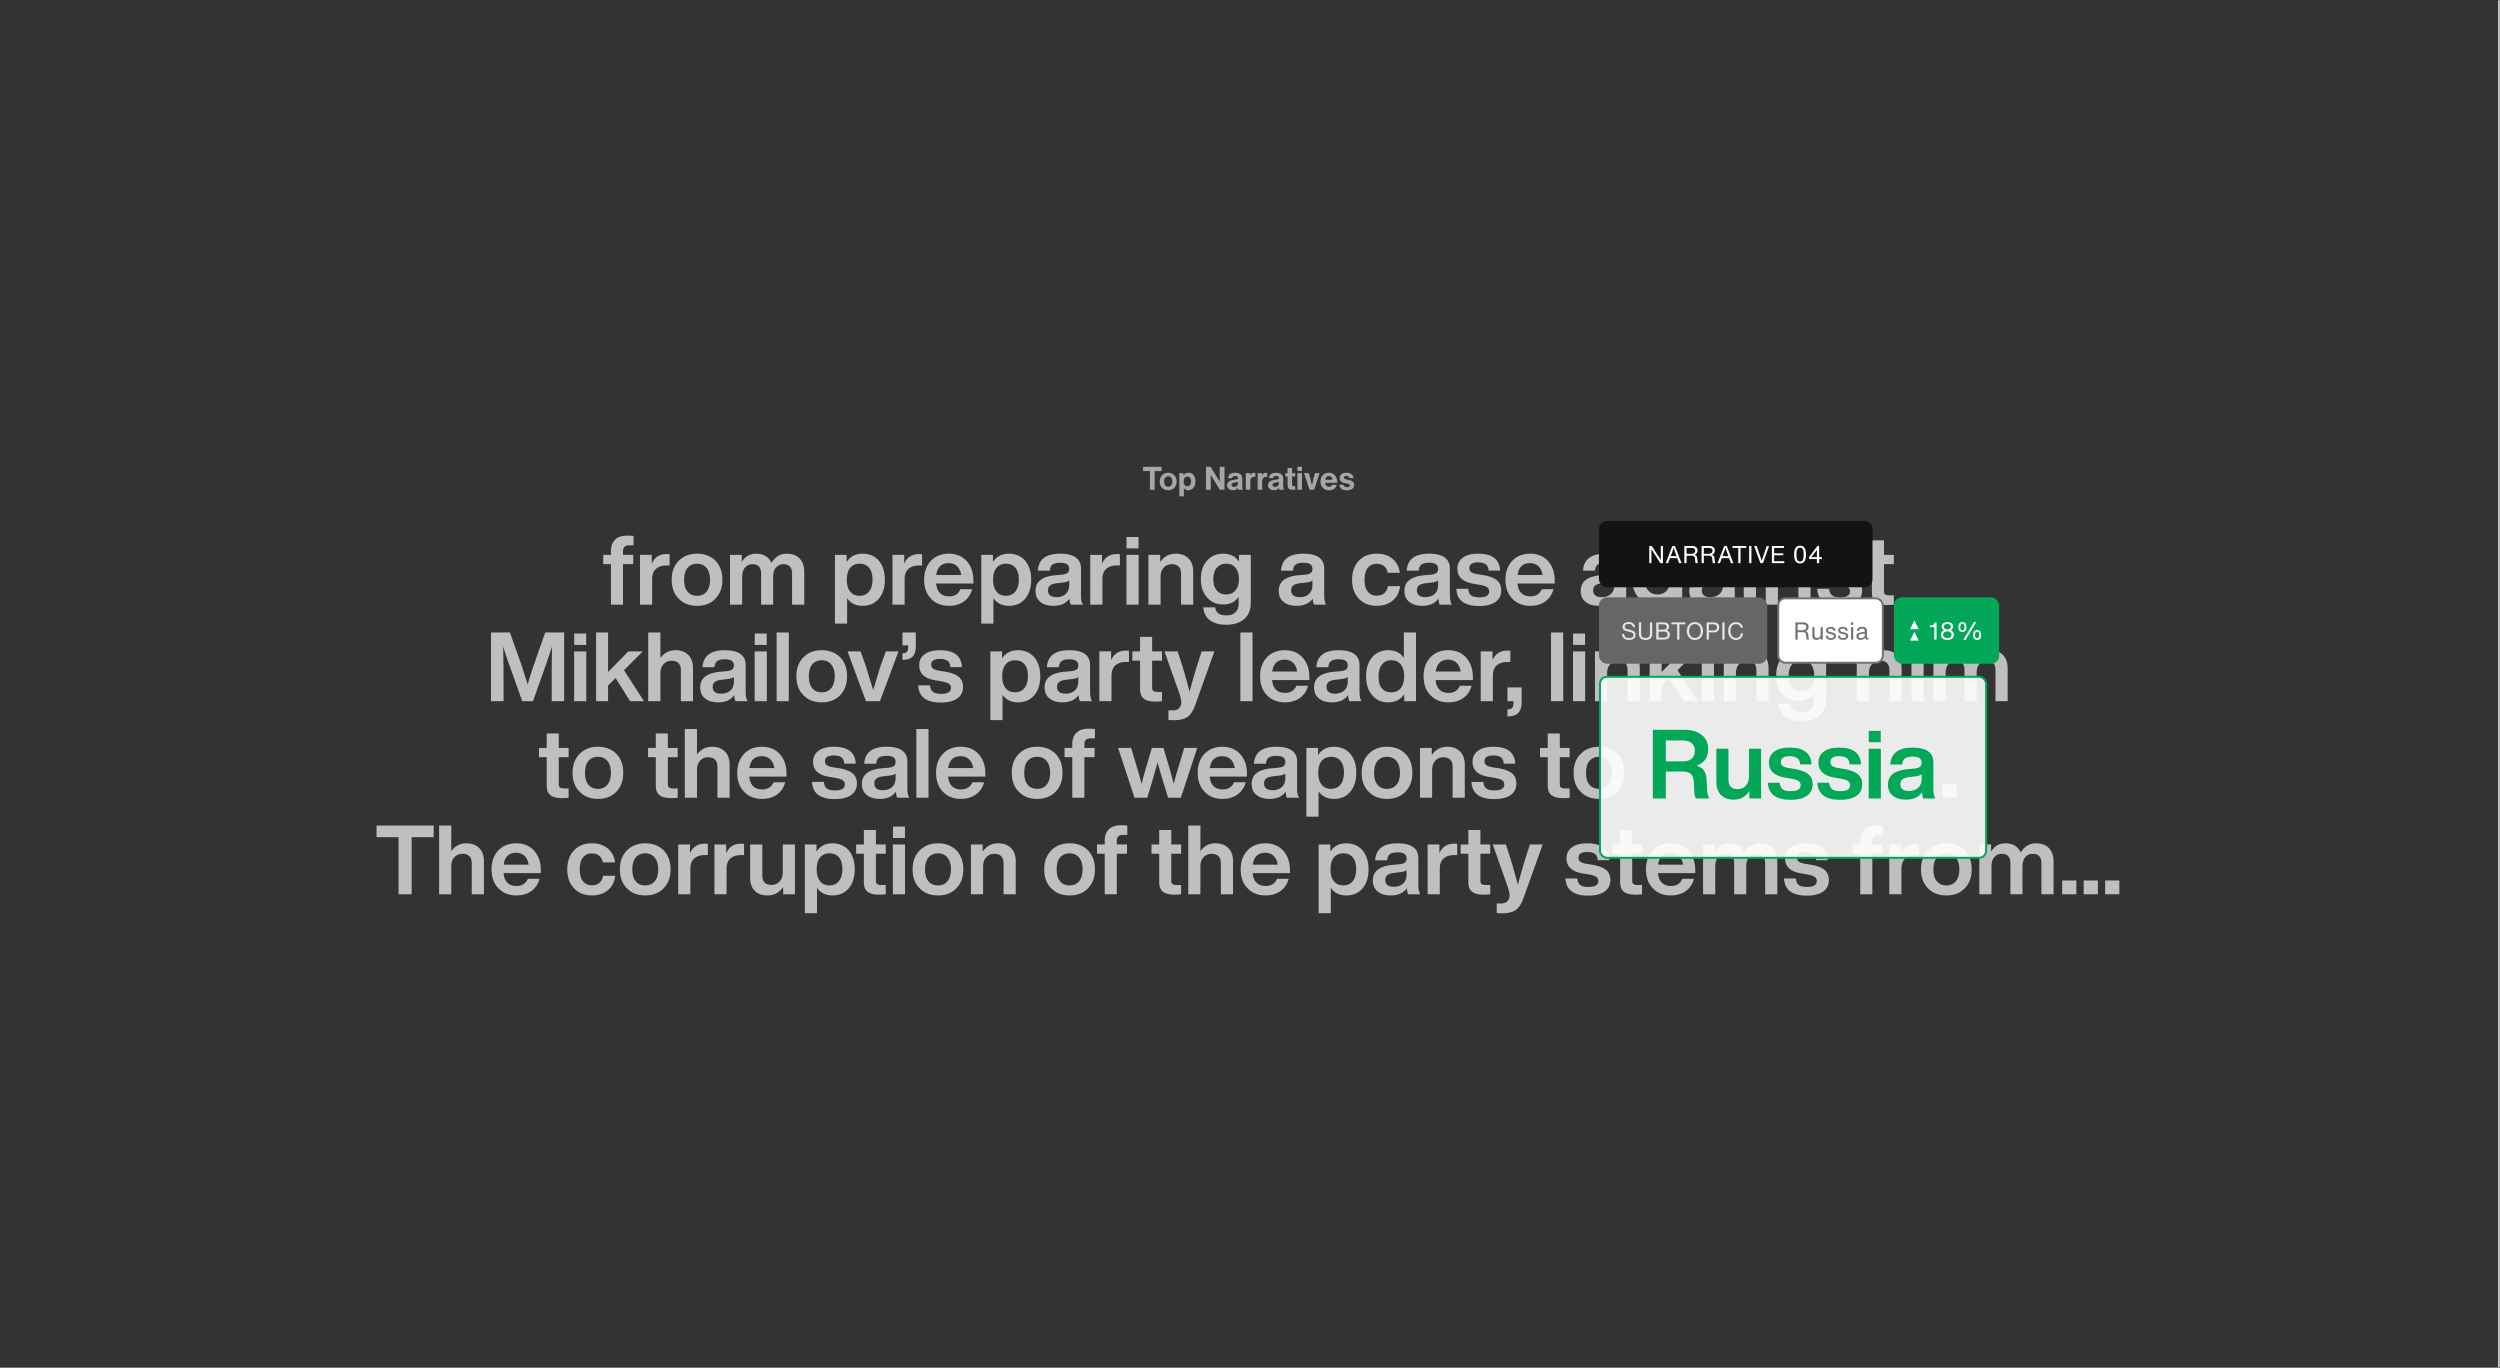 <svg fill="none" height="680" width="1243" xmlns="http://www.w3.org/2000/svg"><rect width="100%" height="100%" fill="#333333" stroke="none"/><mask fill="#fff" id="a"><path d="M0 0h1243v680H0V0Z"></path></mask><path mask="url(#a)" d="M1242 0v680h2V0h-2Z" fill="#CCC"></path><path d="M568.32 232.108h9.2v2.112h-3.408v9.28h-2.368v-9.28h-3.424v-2.112Zm12.506 11.664c-2.48 0-4.224-1.872-4.224-4.368 0-2.496 1.744-4.368 4.224-4.368 2.48 0 4.224 1.872 4.224 4.368 0 2.496-1.744 4.368-4.224 4.368Zm0-1.76c1.264 0 2.048-1.024 2.048-2.608s-.784-2.608-2.048-2.608-2.048 1.024-2.048 2.608.784 2.608 2.048 2.608Zm10.189-6.976c1.872 0 3.376 1.6 3.376 4.304 0 2.656-1.472 4.432-3.552 4.432-.912 0-1.68-.352-2.224-1.04v4.032h-2.256v-11.52h2l.08 1.072c.56-.848 1.408-1.28 2.576-1.28Zm-.656 6.752c1.088 0 1.856-.928 1.856-2.448 0-1.504-.768-2.432-1.856-2.432s-1.856.944-1.856 2.432.768 2.448 1.856 2.448Zm16.092-4.688v-4.992h2.368V243.5h-2.32l-3.312-5.376c-.416-.672-.816-1.344-1.216-2.016.016.8.016 1.616.016 2.4v4.992h-2.368v-11.392h2.32l3.392 5.504c.4.64.784 1.264 1.152 1.904-.016-.8-.032-1.616-.032-2.416Zm11.521 6.4h-2.288c-.064-.288-.128-.544-.176-.832-.56.672-1.456 1.072-2.544 1.072-1.744 0-2.864-1.008-2.864-2.512 0-1.312.848-2.16 2.512-2.496l2.88-.576v-.608c0-.608-.496-.896-1.392-.896-.928 0-1.36.32-1.472 1.088l-2.064-.032c.16-1.808 1.296-2.656 3.52-2.656 2.368 0 3.568 1.04 3.568 3.072v3.648c0 .768.08 1.312.32 1.728Zm-4.368-1.424c1.072 0 1.888-.656 1.888-1.872v-.608l-2.112.448c-.688.144-1.072.496-1.072 1.04 0 .592.464.992 1.296.992Zm9.93-7.056c.192 0 .416.016.64.064v2.048c-.16-.016-.304-.032-.464-.032-1.376 0-2.048.784-2.048 2.384v4.016h-2.256v-8.256h2.208l-.032 1.136c.368-.88 1.04-1.36 1.952-1.36Zm5.887 0c.192 0 .416.016.64.064v2.048c-.16-.016-.304-.032-.464-.032-1.376 0-2.048.784-2.048 2.384v4.016h-2.256v-8.256h2.208l-.032 1.136c.368-.88 1.04-1.36 1.952-1.36Zm8.915 8.48h-2.288c-.064-.288-.128-.544-.176-.832-.56.672-1.456 1.072-2.544 1.072-1.744 0-2.864-1.008-2.864-2.512 0-1.312.848-2.16 2.512-2.496l2.88-.576v-.608c0-.608-.496-.896-1.392-.896-.928 0-1.36.32-1.472 1.088l-2.064-.032c.16-1.808 1.296-2.656 3.52-2.656 2.368 0 3.568 1.04 3.568 3.072v3.648c0 .768.08 1.312.32 1.728Zm-4.368-1.424c1.072 0 1.888-.656 1.888-1.872v-.608l-2.112.448c-.688.144-1.072.496-1.072 1.04 0 .592.464.992 1.296.992Zm9.994-5.168-1.536-.048v4.048c0 .56.224.784.784.784h.752v1.808h-1.472c-1.664 0-2.32-.656-2.32-2.32v-4.32l-1.12.048v-1.664l1.12.032V232.7h2.256v2.592l1.536-.048v1.664Zm3.389-2.752h-2.256v-2.048h2.256v2.048Zm-.016 9.344h-2.256v-8.256h2.256v8.256Zm5.756-5.776.752-2.48h2.272l-2.72 8.256h-2.304l-2.72-8.256h2.384l.688 2.48.848 3.6.8-3.6Zm11.758 1.936v.384h-5.984c.096 1.248.816 1.984 1.936 1.984.784 0 1.328-.352 1.6-1.072l2.24.16c-.56 1.792-1.936 2.656-3.792 2.656-2.736 0-4.304-1.904-4.304-4.432 0-2.416 1.536-4.304 4.064-4.304 2.448 0 4.24 1.728 4.24 4.624Zm-4.16-2.976c-1.024 0-1.728.688-1.84 1.824h3.664c-.128-1.152-.8-1.824-1.824-1.824Zm8.928 7.12c-2.256 0-3.536-1.008-3.744-2.768l2.064-.08c.128.816.688 1.28 1.76 1.28.848 0 1.488-.288 1.488-.912 0-.448-.336-.688-1.088-.832l-1.632-.32c-1.616-.32-2.4-1.152-2.4-2.416 0-1.664 1.328-2.72 3.36-2.72 2 0 3.36 1.024 3.568 2.64l-2.032.08c-.112-.72-.72-1.152-1.568-1.152-.752 0-1.232.352-1.232.88 0 .432.336.704.928.832l1.776.368c1.648.336 2.416 1.088 2.416 2.368 0 1.744-1.44 2.752-3.664 2.752Z" fill="#A6A6A6"></path><path d="M314.993 271.115h-2.112c-2.112 0-3.12 1.008-3.12 2.976v1.776h5.088v4.608h-5.088v20.16h-6v-20.16h-3.84v-4.608h3.84v-1.872c0-2.4.672-4.272 2.016-5.616 1.344-1.344 3.36-2.064 6.096-2.064 1.2 0 2.256.048 3.12.144v4.656Zm16.453 4.368c.528 0 1.008.048 1.488.096v5.568h-1.536c-2.304 0-4.08.624-5.328 1.776-1.248 1.152-1.824 2.88-1.824 5.136v12.576h-6.048v-24.768h5.856v4.416c1.344-3.168 3.84-4.8 7.392-4.8Zm24.267 22.176c-2.304 2.4-5.376 3.552-9.12 3.552-3.792 0-6.816-1.152-9.12-3.552-2.352-2.304-3.504-5.472-3.504-9.408 0-3.936 1.152-7.056 3.504-9.408 2.304-2.352 5.328-3.552 9.12-3.552 3.744 0 6.816 1.2 9.12 3.504 2.304 2.352 3.456 5.52 3.456 9.456s-1.152 7.056-3.456 9.408Zm-9.12-1.44c2.016 0 3.552-.672 4.704-2.064 1.152-1.392 1.728-3.36 1.728-5.904 0-2.496-.576-4.464-1.728-5.856-1.152-1.392-2.688-2.112-4.704-2.112-2.016 0-3.6.72-4.752 2.064-1.152 1.392-1.68 3.36-1.68 5.904 0 2.592.528 4.56 1.68 5.904 1.152 1.392 2.736 2.064 4.752 2.064Zm44.643-20.928c2.688 0 4.8.816 6.336 2.4 1.536 1.632 2.304 3.792 2.304 6.576v16.368h-6.048v-15.408c0-3.12-1.44-4.704-4.272-4.704-1.536 0-2.784.576-3.744 1.68-.96 1.104-1.392 2.688-1.392 4.8v13.632h-6v-15.408c0-3.12-1.44-4.704-4.32-4.704-1.536 0-2.736.576-3.696 1.68s-1.392 2.688-1.392 4.8v13.632h-6.048v-24.768h5.856v3.552c1.68-2.736 4.032-4.128 7.056-4.128 3.744 0 6.336 1.536 7.68 4.608 1.824-3.072 4.416-4.608 7.68-4.608Zm37.628 0c3.36 0 6.096 1.2 8.112 3.504 1.968 2.4 2.976 5.52 2.976 9.456s-1.008 7.056-2.976 9.408c-2.016 2.4-4.752 3.552-8.112 3.552-3.36 0-5.952-1.248-7.68-3.792v12.624h-6.048v-34.176h5.808v3.552c1.776-2.736 4.415-4.128 7.92-4.128Zm-6.096 18.864c1.056 1.392 2.64 2.064 4.656 2.064 1.968 0 3.552-.72 4.704-2.16 1.104-1.392 1.68-3.408 1.68-6 0-2.496-.576-4.416-1.68-5.76-1.104-1.344-2.688-2.016-4.704-2.016-2.016 0-3.6.72-4.704 2.064-1.152 1.392-1.68 3.36-1.68 5.904 0 2.592.576 4.56 1.728 5.904Zm34.209-18.672c.528 0 1.008.048 1.488.096v5.568h-1.536c-2.304 0-4.08.624-5.328 1.776-1.248 1.152-1.824 2.88-1.824 5.136v12.576h-6.048v-24.768h5.856v4.416c1.344-3.168 3.84-4.8 7.392-4.8Zm27.003 13.2v1.44h-18.528c.192 2.112.864 3.744 1.968 4.8 1.104 1.056 2.592 1.584 4.464 1.584 2.736 0 4.608-1.152 5.664-3.552h5.808c-.672 2.544-2.016 4.56-4.032 6.048-2.064 1.488-4.56 2.208-7.488 2.208-3.696 0-6.672-1.152-8.928-3.552-2.304-2.352-3.408-5.472-3.408-9.408 0-3.888 1.104-7.008 3.36-9.408 2.256-2.352 5.232-3.552 8.88-3.552 3.744 0 6.72 1.248 8.928 3.696 2.208 2.496 3.312 5.712 3.312 9.696Zm-12.288-8.688c-3.552 0-5.616 1.968-6.192 5.904h12.432c-.288-1.824-.96-3.264-2.016-4.32-1.104-1.056-2.496-1.584-4.224-1.584Zm29.922-4.704c3.36 0 6.096 1.2 8.112 3.504 1.968 2.4 2.976 5.52 2.976 9.456s-1.008 7.056-2.976 9.408c-2.016 2.4-4.752 3.552-8.112 3.552-3.36 0-5.952-1.248-7.68-3.792v12.624h-6.048v-34.176h5.808v3.552c1.776-2.736 4.415-4.128 7.92-4.128Zm-6.096 18.864c1.056 1.392 2.64 2.064 4.656 2.064 1.968 0 3.552-.72 4.704-2.16 1.104-1.392 1.68-3.408 1.68-6 0-2.496-.576-4.416-1.68-5.76-1.104-1.344-2.688-2.016-4.704-2.016-2.016 0-3.6.72-4.704 2.064-1.152 1.392-1.68 3.36-1.68 5.904 0 2.592.576 4.56 1.728 5.904Zm42.952 6.48h-6.048c-.288-.48-.528-1.488-.672-3.024-1.68 2.4-4.32 3.6-7.968 3.6-2.736 0-4.896-.624-6.528-1.968-1.632-1.296-2.4-3.12-2.4-5.472 0-4.512 3.168-7.056 9.504-7.728l3.744-.336c1.248-.144 2.112-.432 2.688-.864.528-.432.816-1.104.816-1.968 0-1.056-.384-1.824-1.056-2.304-.672-.48-1.824-.768-3.456-.768-1.776 0-3.024.336-3.792.912-.768.576-1.248 1.584-1.344 3.024h-5.952c.336-5.616 4.032-8.448 11.136-8.448 6.864 0 10.32 2.496 10.32 7.44v13.2c0 2.208.336 3.744 1.008 4.704Zm-13.248-3.744c1.872 0 3.408-.48 4.608-1.536 1.152-1.056 1.776-2.544 1.776-4.512v-2.256c-.576.528-1.536.864-2.832 1.008l-3.264.384c-1.632.192-2.784.576-3.456 1.152-.672.576-1.008 1.344-1.008 2.4 0 1.056.336 1.92 1.056 2.496.72.576 1.776.864 3.12.864Zm30.099-21.408c.528 0 1.008.048 1.488.096v5.568h-1.536c-2.304 0-4.08.624-5.328 1.776-1.248 1.152-1.824 2.88-1.824 5.136v12.576h-6.048v-24.768h5.856v4.416c1.344-3.168 3.84-4.8 7.392-4.8Zm10.752-2.832h-5.952v-5.664h5.952v5.664Zm.048 27.984h-6.048v-24.768h6.048v24.768Zm18.458-25.344c2.688 0 4.8.816 6.336 2.352 1.536 1.536 2.352 3.744 2.352 6.576v16.416h-6.048v-15.408c0-3.12-1.584-4.704-4.656-4.704-1.536 0-2.88.576-3.936 1.68s-1.584 2.64-1.584 4.56v13.872h-6.048v-24.768h5.856v3.552c1.872-2.736 4.464-4.128 7.728-4.128Zm31.459 3.984v-3.408h5.856v23.952c0 3.36-1.104 6-3.216 7.92s-5.136 2.88-9.024 2.88c-3.456 0-6.192-.768-8.16-2.304-1.968-1.536-3.024-3.648-3.216-6.336h5.952c.288 2.688 2.112 3.984 5.52 3.984 1.968 0 3.456-.48 4.512-1.536 1.056-1.008 1.584-2.496 1.584-4.464v-3.12c-1.824 2.496-4.32 3.696-7.584 3.696-3.36 0-6.096-1.152-8.112-3.504-2.064-2.256-3.072-5.28-3.072-9.12 0-3.84 1.008-6.864 3.072-9.168 2.016-2.304 4.704-3.456 8.064-3.456 3.456 0 6.096 1.344 7.824 3.984Zm-6.432 16.272c2.016 0 3.552-.672 4.704-2.016 1.104-1.344 1.68-3.216 1.68-5.616 0-2.4-.576-4.272-1.68-5.616-1.152-1.344-2.688-2.016-4.704-2.016-1.968 0-3.504.72-4.656 2.064-1.152 1.344-1.68 3.216-1.68 5.616 0 2.4.528 4.224 1.68 5.568 1.152 1.344 2.688 2.016 4.656 2.016Zm49.802 5.088h-6.048c-.288-.48-.528-1.488-.672-3.024-1.68 2.4-4.32 3.6-7.968 3.6-2.736 0-4.896-.624-6.528-1.968-1.632-1.296-2.4-3.12-2.4-5.472 0-4.512 3.168-7.056 9.504-7.728l3.744-.336c1.248-.144 2.112-.432 2.688-.864.528-.432.816-1.104.816-1.968 0-1.056-.384-1.824-1.056-2.304-.672-.48-1.824-.768-3.456-.768-1.776 0-3.024.336-3.792.912-.768.576-1.248 1.584-1.344 3.024h-5.952c.336-5.616 4.032-8.448 11.136-8.448 6.864 0 10.32 2.496 10.32 7.44v13.2c0 2.208.336 3.744 1.008 4.704Zm-13.248-3.744c1.872 0 3.408-.48 4.608-1.536 1.152-1.056 1.776-2.544 1.776-4.512v-2.256c-.576.528-1.536.864-2.832 1.008l-3.264.384c-1.632.192-2.784.576-3.456 1.152-.672.576-1.008 1.344-1.008 2.4 0 1.056.336 1.92 1.056 2.496.72.576 1.776.864 3.12.864Zm38.346 4.32c-3.648 0-6.624-1.152-8.88-3.552-2.256-2.304-3.36-5.472-3.36-9.408 0-3.936 1.104-7.104 3.36-9.456 2.208-2.304 5.136-3.504 8.88-3.504 3.216 0 5.856.864 7.92 2.592 2.016 1.728 3.216 4.032 3.6 6.912h-6.048c-.288-1.44-.912-2.544-1.872-3.312-.96-.768-2.16-1.152-3.6-1.152-1.92 0-3.408.72-4.464 2.064-1.056 1.344-1.584 3.312-1.584 5.856 0 2.592.528 4.56 1.632 5.904 1.056 1.344 2.544 2.016 4.416 2.016 1.44 0 2.688-.384 3.696-1.2s1.632-2.016 1.872-3.552h6.048c-.336 2.976-1.536 5.376-3.648 7.152-2.112 1.776-4.8 2.64-7.968 2.64Zm37.386-.576h-6.048c-.288-.48-.528-1.488-.672-3.024-1.68 2.4-4.32 3.6-7.968 3.6-2.736 0-4.896-.624-6.528-1.968-1.632-1.296-2.4-3.12-2.4-5.472 0-4.512 3.168-7.056 9.504-7.728l3.744-.336c1.248-.144 2.112-.432 2.688-.864.528-.432.816-1.104.816-1.968 0-1.056-.384-1.824-1.056-2.304-.672-.48-1.824-.768-3.456-.768-1.776 0-3.024.336-3.792.912-.768.576-1.248 1.584-1.344 3.024h-5.952c.336-5.616 4.032-8.448 11.136-8.448 6.864 0 10.32 2.496 10.32 7.44v13.2c0 2.208.336 3.744 1.008 4.704Zm-13.248-3.744c1.872 0 3.408-.48 4.608-1.536 1.152-1.056 1.776-2.544 1.776-4.512v-2.256c-.576.528-1.536.864-2.832 1.008l-3.264.384c-1.632.192-2.784.576-3.456 1.152-.672.576-1.008 1.344-1.008 2.4 0 1.056.336 1.92 1.056 2.496.72.576 1.776.864 3.12.864Zm26.782 4.416c-7.248 0-11.04-2.832-11.328-8.544h5.904c.144 1.536.624 2.64 1.488 3.264.864.672 2.208.96 4.032.96 3.264 0 4.896-.96 4.896-2.976 0-.864-.384-1.584-1.056-2.064-.72-.48-1.968-.864-3.792-1.2l-2.832-.48c-5.424-.864-8.112-3.36-8.112-7.488 0-2.304.864-4.128 2.688-5.472 1.776-1.344 4.32-2.016 7.584-2.016 7.056 0 10.704 2.832 10.944 8.4h-5.712c-.096-1.44-.528-2.496-1.392-3.12-.864-.624-2.16-.96-3.84-.96-2.88 0-4.32.96-4.32 2.88 0 .864.288 1.488.96 1.968.624.48 1.68.816 3.168 1.056l3.12.48c2.976.576 5.184 1.44 6.528 2.592 1.344 1.2 2.064 2.832 2.064 4.944 0 2.496-.96 4.416-2.88 5.76-1.92 1.344-4.656 2.016-8.112 2.016Zm37.586-12.624v1.44h-18.528c.192 2.112.864 3.744 1.968 4.8 1.104 1.056 2.592 1.584 4.464 1.584 2.736 0 4.608-1.152 5.664-3.552h5.808c-.672 2.544-2.016 4.56-4.032 6.048-2.064 1.488-4.56 2.208-7.488 2.208-3.696 0-6.672-1.152-8.928-3.552-2.304-2.352-3.408-5.472-3.408-9.408 0-3.888 1.104-7.008 3.36-9.408 2.256-2.352 5.232-3.552 8.88-3.552 3.744 0 6.72 1.248 8.928 3.696 2.208 2.496 3.312 5.712 3.312 9.696Zm-12.288-8.688c-3.552 0-5.616 1.968-6.192 5.904h12.432c-.288-1.824-.96-3.264-2.016-4.32-1.104-1.056-2.496-1.584-4.224-1.584Zm48.824 20.64H803.5c-.288-.48-.528-1.488-.672-3.024-1.68 2.4-4.32 3.6-7.968 3.6-2.736 0-4.896-.624-6.528-1.968-1.632-1.296-2.4-3.12-2.4-5.472 0-4.512 3.168-7.056 9.504-7.728l3.744-.336c1.248-.144 2.112-.432 2.688-.864.528-.432.816-1.104.816-1.968 0-1.056-.384-1.824-1.056-2.304-.672-.48-1.824-.768-3.456-.768-1.776 0-3.024.336-3.792.912-.768.576-1.248 1.584-1.344 3.024h-5.952c.336-5.616 4.032-8.448 11.136-8.448 6.864 0 10.32 2.496 10.32 7.44v13.2c0 2.208.336 3.744 1.008 4.704Zm-13.248-3.744c1.872 0 3.408-.48 4.608-1.536 1.152-1.056 1.776-2.544 1.776-4.512v-2.256c-.576.528-1.536.864-2.832 1.008l-3.264.384c-1.632.192-2.784.576-3.456 1.152-.672.576-1.008 1.344-1.008 2.4 0 1.056.336 1.92 1.056 2.496.72.576 1.776.864 3.12.864Zm34.238-17.616v-3.408h5.856v23.952c0 3.36-1.104 6-3.216 7.92s-5.136 2.88-9.024 2.88c-3.456 0-6.192-.768-8.16-2.304-1.968-1.536-3.024-3.648-3.216-6.336h5.952c.288 2.688 2.112 3.984 5.52 3.984 1.968 0 3.456-.48 4.512-1.536 1.056-1.008 1.584-2.496 1.584-4.464v-3.12c-1.824 2.496-4.32 3.696-7.584 3.696-3.36 0-6.096-1.152-8.112-3.504-2.064-2.256-3.072-5.28-3.072-9.12 0-3.84 1.008-6.864 3.072-9.168 2.016-2.304 4.704-3.456 8.064-3.456 3.456 0 6.096 1.344 7.824 3.984Zm-6.432 16.272c2.016 0 3.552-.672 4.704-2.016 1.104-1.344 1.68-3.216 1.68-5.616 0-2.4-.576-4.272-1.68-5.616-1.152-1.344-2.688-2.016-4.704-2.016-1.968 0-3.504.72-4.656 2.064-1.152 1.344-1.68 3.216-1.68 5.616 0 2.4.528 4.224 1.68 5.568 1.152 1.344 2.688 2.016 4.656 2.016Zm39.442 5.088H857.5c-.288-.48-.528-1.488-.672-3.024-1.68 2.4-4.32 3.6-7.968 3.6-2.736 0-4.896-.624-6.528-1.968-1.632-1.296-2.4-3.12-2.4-5.472 0-4.512 3.168-7.056 9.504-7.728l3.744-.336c1.248-.144 2.112-.432 2.688-.864.528-.432.816-1.104.816-1.968 0-1.056-.384-1.824-1.056-2.304-.672-.48-1.824-.768-3.456-.768-1.776 0-3.024.336-3.792.912-.768.576-1.248 1.584-1.344 3.024h-5.952c.336-5.616 4.032-8.448 11.136-8.448 6.864 0 10.32 2.496 10.32 7.44v13.2c0 2.208.336 3.744 1.008 4.704Zm-13.248-3.744c1.872 0 3.408-.48 4.608-1.536 1.152-1.056 1.776-2.544 1.776-4.512v-2.256c-.576.528-1.536.864-2.832 1.008l-3.264.384c-1.632.192-2.784.576-3.456 1.152-.672.576-1.008 1.344-1.008 2.4 0 1.056.336 1.92 1.056 2.496.72.576 1.776.864 3.12.864Zm22.711-24.24h-5.952v-5.664h5.952v5.664Zm.048 27.984h-6.048v-24.768h6.048v24.768Zm18.457-25.344c2.688 0 4.8.816 6.336 2.352 1.536 1.536 2.352 3.744 2.352 6.576v16.416h-6.048v-15.408c0-3.12-1.584-4.704-4.656-4.704-1.536 0-2.88.576-3.936 1.68s-1.584 2.64-1.584 4.56v13.872h-6.048v-24.768h5.856v3.552c1.872-2.736 4.464-4.128 7.728-4.128Zm23.348 26.016c-7.248 0-11.04-2.832-11.328-8.544h5.904c.144 1.536.624 2.64 1.488 3.264.864.672 2.208.96 4.032.96 3.264 0 4.896-.96 4.896-2.976 0-.864-.384-1.584-1.056-2.064-.72-.48-1.968-.864-3.792-1.2l-2.832-.48c-5.424-.864-8.112-3.36-8.112-7.488 0-2.304.864-4.128 2.688-5.472 1.776-1.344 4.32-2.016 7.584-2.016 7.056 0 10.704 2.832 10.944 8.4h-5.712c-.096-1.44-.528-2.496-1.392-3.12-.864-.624-2.16-.96-3.84-.96-2.88 0-4.32.96-4.32 2.88 0 .864.288 1.488.96 1.968.624.48 1.68.816 3.168 1.056l3.12.48c2.976.576 5.184 1.44 6.528 2.592 1.344 1.2 2.064 2.832 2.064 4.944 0 2.496-.96 4.416-2.88 5.76-1.92 1.344-4.656 2.016-8.112 2.016Zm26.746-25.44v4.608h-4.896v13.392c0 .816.192 1.392.624 1.68.432.336 1.152.48 2.208.48h2.064v4.608a30.27 30.27 0 0 1-3.168.192c-2.688 0-4.656-.48-5.904-1.488-1.248-1.008-1.824-2.64-1.824-4.848v-14.016h-3.84v-4.608h3.84v-7.2h6v7.2h4.896Zm-676.226 54.864 5.712-16.272h9.408v34.176h-6.192v-10.416c0-6.384.048-12.048.192-16.944-.72 2.4-1.584 5.04-2.592 7.872L265 348.635h-5.328l-6.96-19.488c-1.248-3.552-2.064-6.144-2.544-7.776.096 4.896.192 10.512.192 16.848v10.416h-6.24v-34.176h9.408l5.904 16.608c.384 1.152 1.344 4.224 2.928 9.264a166.908 166.908 0 0 1 3.024-9.6Zm26.072-10.08h-5.952v-5.664h5.952v5.664Zm.048 27.984h-6.048v-24.768h6.048v24.768Zm28.682 0h-6.912l-7.2-11.52-3.744 3.744v7.776h-5.952v-34.176h5.952v19.68l10.08-10.272h7.2l-9.36 9.36 9.936 15.408Zm15.698-25.344c2.688 0 4.8.816 6.336 2.352 1.536 1.536 2.352 3.744 2.352 6.576v16.416h-6.048v-15.408c0-3.12-1.584-4.704-4.656-4.704-1.536 0-2.88.576-3.936 1.68s-1.584 2.64-1.584 4.56v13.872H322.3v-34.176h6.048v12.72c1.872-2.592 4.368-3.888 7.536-3.888Zm35.875 25.344h-6.048c-.288-.48-.528-1.488-.672-3.024-1.68 2.4-4.32 3.6-7.968 3.6-2.736 0-4.896-.624-6.528-1.968-1.632-1.296-2.4-3.12-2.4-5.472 0-4.512 3.168-7.056 9.504-7.728l3.744-.336c1.248-.144 2.112-.432 2.688-.864.528-.432.816-1.104.816-1.968 0-1.056-.384-1.824-1.056-2.304-.672-.48-1.824-.768-3.456-.768-1.776 0-3.024.336-3.792.912-.768.576-1.248 1.584-1.344 3.024h-5.952c.336-5.616 4.032-8.448 11.136-8.448 6.864 0 10.32 2.496 10.32 7.44v13.2c0 2.208.336 3.744 1.008 4.704Zm-13.248-3.744c1.872 0 3.408-.48 4.608-1.536 1.152-1.056 1.776-2.544 1.776-4.512v-2.256c-.576.528-1.536.864-2.832 1.008l-3.264.384c-1.632.192-2.784.576-3.456 1.152-.672.576-1.008 1.344-1.008 2.4 0 1.056.336 1.92 1.056 2.496.72.576 1.776.864 3.12.864Zm22.71-24.24h-5.952v-5.664h5.952v5.664Zm.048 27.984h-6.048v-24.768h6.048v24.768Zm10.922 0h-6.048v-34.176h6.048v34.176Zm25.514-2.976c-2.304 2.4-5.376 3.552-9.12 3.552-3.792 0-6.816-1.152-9.12-3.552-2.352-2.304-3.504-5.472-3.504-9.408 0-3.936 1.152-7.056 3.504-9.408 2.304-2.352 5.328-3.552 9.12-3.552 3.744 0 6.816 1.2 9.12 3.504 2.304 2.352 3.456 5.52 3.456 9.456s-1.152 7.056-3.456 9.408Zm-9.12-1.44c2.016 0 3.552-.672 4.704-2.064 1.152-1.392 1.728-3.36 1.728-5.904 0-2.496-.576-4.464-1.728-5.856-1.152-1.392-2.688-2.112-4.704-2.112-2.016 0-3.6.72-4.752 2.064-1.152 1.392-1.68 3.36-1.68 5.904 0 2.592.528 4.56 1.68 5.904 1.152 1.392 2.736 2.064 4.752 2.064Zm29.457-13.728 2.4-6.624h6.288l-9.216 24.768h-6.96l-9.168-24.768h6.48l2.4 6.672c1.104 3.504 2.4 7.728 3.888 12.624a549.848 549.848 0 0 1 3.888-12.672Zm10.665-9.6v-6.432h6.624v6.96c0 4.32-1.968 6.528-5.808 6.624l-.816.048v-3.312l.768-.048c1.344-.096 2.064-1.104 2.064-3.072v-.768h-2.832Zm19.133 28.416c-7.248 0-11.04-2.832-11.328-8.544h5.904c.144 1.536.624 2.64 1.488 3.264.864.672 2.208.96 4.032.96 3.264 0 4.896-.96 4.896-2.976 0-.864-.384-1.584-1.056-2.064-.72-.48-1.968-.864-3.792-1.2l-2.832-.48c-5.424-.864-8.112-3.36-8.112-7.488 0-2.304.864-4.128 2.688-5.472 1.776-1.344 4.32-2.016 7.584-2.016 7.056 0 10.704 2.832 10.944 8.4h-5.712c-.096-1.44-.528-2.496-1.392-3.12-.864-.624-2.16-.96-3.84-.96-2.88 0-4.32.96-4.32 2.88 0 .864.288 1.488.96 1.968.624.48 1.68.816 3.168 1.056l3.12.48c2.976.576 5.184 1.44 6.528 2.592 1.344 1.2 2.064 2.832 2.064 4.944 0 2.496-.96 4.416-2.88 5.76-1.92 1.344-4.656 2.016-8.112 2.016Zm38.297-26.016c3.36 0 6.096 1.2 8.112 3.504 1.968 2.4 2.976 5.52 2.976 9.456s-1.008 7.056-2.976 9.408c-2.016 2.4-4.752 3.552-8.112 3.552-3.36 0-5.952-1.248-7.68-3.792v12.624h-6.048v-34.176h5.808v3.552c1.776-2.736 4.416-4.128 7.92-4.128Zm-6.096 18.864c1.056 1.392 2.64 2.064 4.656 2.064 1.968 0 3.552-.72 4.704-2.16 1.104-1.392 1.68-3.408 1.68-6 0-2.496-.576-4.416-1.68-5.76-1.104-1.344-2.688-2.016-4.704-2.016-2.016 0-3.6.72-4.704 2.064-1.152 1.392-1.68 3.36-1.68 5.904 0 2.592.576 4.56 1.728 5.904Zm42.952 6.48h-6.048c-.288-.48-.528-1.488-.672-3.024-1.68 2.4-4.32 3.6-7.968 3.6-2.736 0-4.896-.624-6.528-1.968-1.632-1.296-2.4-3.12-2.4-5.472 0-4.512 3.168-7.056 9.504-7.728l3.744-.336c1.248-.144 2.112-.432 2.688-.864.528-.432.816-1.104.816-1.968 0-1.056-.384-1.824-1.056-2.304-.672-.48-1.824-.768-3.456-.768-1.776 0-3.024.336-3.792.912-.768.576-1.248 1.584-1.344 3.024h-5.952c.336-5.616 4.032-8.448 11.136-8.448 6.864 0 10.32 2.496 10.32 7.44v13.2c0 2.208.336 3.744 1.008 4.704Zm-13.248-3.744c1.872 0 3.408-.48 4.608-1.536 1.152-1.056 1.776-2.544 1.776-4.512v-2.256c-.576.528-1.536.864-2.832 1.008l-3.264.384c-1.632.192-2.784.576-3.456 1.152-.672.576-1.008 1.344-1.008 2.4 0 1.056.336 1.92 1.056 2.496.72.576 1.776.864 3.12.864Zm30.099-21.408c.528 0 1.008.048 1.488.096v5.568h-1.536c-2.304 0-4.08.624-5.328 1.776-1.248 1.152-1.824 2.88-1.824 5.136v12.576h-6.048v-24.768h5.856v4.416c1.344-3.168 3.84-4.8 7.392-4.8Zm17.899.384v4.608h-4.896v13.392c0 .816.192 1.392.624 1.68.432.336 1.152.48 2.208.48h2.064v4.608a30.27 30.27 0 0 1-3.168.192c-2.688 0-4.656-.48-5.904-1.488-1.248-1.008-1.824-2.64-1.824-4.848v-14.016h-3.84v-4.608h3.84v-7.2h6v7.2h4.896Zm17.701 6.24 2.016-6.24h6.336l-9.552 26.784c-1.056 2.832-2.304 4.752-3.84 5.808-1.584 1.104-3.84 1.632-6.816 1.632-1.008 0-1.872-.048-2.64-.144v-4.752h2.304c1.296 0 2.304-.336 3.024-1.104.672-.72 1.056-1.68 1.056-2.88 0-1.152-.384-2.832-1.152-4.992l-7.2-20.352h6.528l2.016 6.192c1.392 4.416 2.688 9.024 3.936 13.824.96-3.6 2.256-8.208 3.984-13.776Zm27.325 18.528h-6.048v-34.176h6.048v34.176Zm28.25-11.952v1.44h-18.528c.192 2.112.864 3.744 1.968 4.8 1.104 1.056 2.592 1.584 4.464 1.584 2.736 0 4.608-1.152 5.664-3.552h5.808c-.672 2.544-2.016 4.56-4.032 6.048-2.064 1.488-4.56 2.208-7.488 2.208-3.696 0-6.672-1.152-8.928-3.552-2.304-2.352-3.408-5.472-3.408-9.408 0-3.888 1.104-7.008 3.36-9.408 2.256-2.352 5.232-3.552 8.88-3.552 3.744 0 6.72 1.248 8.928 3.696 2.208 2.496 3.312 5.712 3.312 9.696Zm-12.288-8.688c-3.552 0-5.616 1.968-6.192 5.904h12.432c-.288-1.824-.96-3.264-2.016-4.32-1.104-1.056-2.496-1.584-4.224-1.584Zm38.231 20.64h-6.048c-.288-.48-.528-1.488-.672-3.024-1.68 2.4-4.32 3.6-7.968 3.6-2.736 0-4.896-.624-6.528-1.968-1.632-1.296-2.4-3.12-2.4-5.472 0-4.512 3.168-7.056 9.504-7.728l3.744-.336c1.248-.144 2.112-.432 2.688-.864.528-.432.816-1.104.816-1.968 0-1.056-.384-1.824-1.056-2.304-.672-.48-1.824-.768-3.456-.768-1.776 0-3.024.336-3.792.912-.768.576-1.248 1.584-1.344 3.024h-5.952c.336-5.616 4.032-8.448 11.136-8.448 6.864 0 10.32 2.496 10.32 7.44v13.2c0 2.208.336 3.744 1.008 4.704Zm-13.248-3.744c1.872 0 3.408-.48 4.608-1.536 1.152-1.056 1.776-2.544 1.776-4.512v-2.256c-.576.528-1.536.864-2.832 1.008l-3.264.384c-1.632.192-2.784.576-3.456 1.152-.672.576-1.008 1.344-1.008 2.4 0 1.056.336 1.92 1.056 2.496.72.576 1.776.864 3.12.864Zm34.281-17.808v-12.624h6.048v34.176h-5.856v-3.456c-1.824 2.688-4.464 4.032-7.824 4.032-3.456 0-6.144-1.152-8.112-3.552-2.016-2.352-3.024-5.472-3.024-9.408 0-3.936 1.008-7.104 3.024-9.456 1.92-2.304 4.656-3.504 8.112-3.504 3.312 0 5.856 1.296 7.632 3.792Zm-10.896 15.168c1.104 1.344 2.64 1.968 4.656 1.968 1.968 0 3.552-.672 4.704-2.064 1.104-1.344 1.68-3.312 1.68-5.904 0-2.544-.576-4.512-1.68-5.904-1.152-1.344-2.688-2.064-4.704-2.064-1.968 0-3.504.72-4.656 2.16-1.152 1.44-1.68 3.456-1.68 6 0 2.592.528 4.512 1.68 5.808Zm45.202-5.568v1.44h-18.528c.192 2.112.864 3.744 1.968 4.8 1.104 1.056 2.592 1.584 4.464 1.584 2.736 0 4.608-1.152 5.664-3.552h5.808c-.672 2.544-2.016 4.56-4.032 6.048-2.064 1.488-4.56 2.208-7.488 2.208-3.696 0-6.672-1.152-8.928-3.552-2.304-2.352-3.408-5.472-3.408-9.408 0-3.888 1.104-7.008 3.36-9.408 2.256-2.352 5.232-3.552 8.88-3.552 3.744 0 6.72 1.248 8.928 3.696 2.208 2.496 3.312 5.712 3.312 9.696Zm-12.288-8.688c-3.552 0-5.616 1.968-6.192 5.904h12.432c-.288-1.824-.96-3.264-2.016-4.32-1.104-1.056-2.496-1.584-4.224-1.584Zm29.441-4.512c.528 0 1.008.048 1.488.096v5.568h-1.536c-2.304 0-4.08.624-5.328 1.776-1.248 1.152-1.824 2.88-1.824 5.136v12.576h-6.048v-24.768h5.856v4.416c1.344-3.168 3.84-4.8 7.392-4.8Zm.05 25.152v-6.864h7.056v7.392c0 4.512-2.064 6.864-6.192 7.008h-.864v-3.456l.816-.048c1.44-.096 2.208-1.152 2.208-3.216v-.816h-3.024Zm27.719 0h-6.048v-34.176h6.048v34.176Zm10.873-27.984h-5.952v-5.664h5.952v5.664Zm.048 27.984h-6.048v-24.768h6.048v24.768Zm18.458-25.344c2.688 0 4.8.816 6.336 2.352 1.536 1.536 2.352 3.744 2.352 6.576v16.416h-6.048v-15.408c0-3.12-1.584-4.704-4.656-4.704-1.536 0-2.88.576-3.936 1.68s-1.584 2.64-1.584 4.56v13.872h-6.048v-24.768h5.856v3.552c1.872-2.736 4.464-4.128 7.728-4.128Zm37.412 25.344h-6.912l-7.2-11.52-3.744 3.744v7.776h-5.952v-34.176h5.952v19.68l10.08-10.272h7.2l-9.36 9.36 9.936 15.408Zm8.114-27.984h-5.952v-5.664h5.952v5.664Zm.048 27.984h-6.048v-24.768h6.048v24.768Zm18.458-25.344c2.688 0 4.8.816 6.336 2.352 1.536 1.536 2.352 3.744 2.352 6.576v16.416h-6.048v-15.408c0-3.12-1.584-4.704-4.656-4.704-1.536 0-2.88.576-3.936 1.68s-1.584 2.64-1.584 4.56v13.872h-6.048v-24.768h5.856v3.552c1.872-2.736 4.464-4.128 7.728-4.128Zm31.459 3.984v-3.408h5.856v23.952c0 3.36-1.104 6-3.216 7.92s-5.136 2.88-9.024 2.88c-3.456 0-6.192-.768-8.16-2.304-1.968-1.536-3.024-3.648-3.216-6.336h5.952c.288 2.688 2.112 3.984 5.52 3.984 1.968 0 3.456-.48 4.512-1.536 1.056-1.008 1.584-2.496 1.584-4.464v-3.12c-1.824 2.496-4.32 3.696-7.584 3.696-3.36 0-6.096-1.152-8.112-3.504-2.064-2.256-3.072-5.28-3.072-9.12 0-3.84 1.008-6.864 3.072-9.168 2.016-2.304 4.704-3.456 8.064-3.456 3.456 0 6.096 1.344 7.824 3.984Zm-6.432 16.272c2.016 0 3.552-.672 4.704-2.016 1.104-1.344 1.68-3.216 1.68-5.616 0-2.4-.576-4.272-1.68-5.616-1.152-1.344-2.688-2.016-4.704-2.016-1.968 0-3.504.72-4.656 2.064-1.152 1.344-1.68 3.216-1.68 5.616 0 2.4.528 4.224 1.68 5.568 1.152 1.344 2.688 2.016 4.656 2.016Zm41.113-20.256c2.688 0 4.8.816 6.336 2.352 1.536 1.536 2.352 3.744 2.352 6.576v16.416h-6.048v-15.408c0-3.12-1.584-4.704-4.656-4.704-1.536 0-2.88.576-3.936 1.68s-1.584 2.64-1.584 4.56v13.872h-6.048v-34.176h6.048v12.72c1.872-2.592 4.368-3.888 7.536-3.888Zm19.604-2.64h-5.952v-5.664h5.952v5.664Zm.048 27.984h-6.048v-24.768h6.048v24.768Zm33.146-25.344c2.688 0 4.8.816 6.336 2.4 1.536 1.632 2.304 3.792 2.304 6.576v16.368h-6.048v-15.408c0-3.12-1.44-4.704-4.272-4.704-1.536 0-2.784.576-3.744 1.68-.96 1.104-1.392 2.688-1.392 4.8v13.632h-6v-15.408c0-3.12-1.44-4.704-4.32-4.704-1.536 0-2.736.576-3.696 1.68s-1.392 2.688-1.392 4.8v13.632H961.3v-24.768h5.856v3.552c1.68-2.736 4.032-4.128 7.056-4.128 3.744 0 6.336 1.536 7.68 4.608 1.824-3.072 4.416-4.608 7.68-4.608Zm-706.86 48.576v4.608h-4.896v13.392c0 .816.192 1.392.624 1.68.432.336 1.152.48 2.208.48h2.064v4.608a30.27 30.27 0 0 1-3.168.192c-2.688 0-4.656-.48-5.904-1.488-1.248-1.008-1.824-2.64-1.824-4.848v-14.016h-3.84v-4.608h3.84v-7.2h6v7.2h4.896Zm23.712 21.792c-2.304 2.4-5.376 3.552-9.12 3.552-3.792 0-6.816-1.152-9.12-3.552-2.352-2.304-3.504-5.472-3.504-9.408 0-3.936 1.152-7.056 3.504-9.408 2.304-2.352 5.328-3.552 9.12-3.552 3.744 0 6.816 1.2 9.12 3.504 2.304 2.352 3.456 5.52 3.456 9.456s-1.152 7.056-3.456 9.408Zm-9.12-1.44c2.016 0 3.552-.672 4.704-2.064 1.152-1.392 1.728-3.36 1.728-5.904 0-2.496-.576-4.464-1.728-5.856-1.152-1.392-2.688-2.112-4.704-2.112-2.016 0-3.6.72-4.752 2.064-1.152 1.392-1.68 3.36-1.68 5.904 0 2.592.528 4.56 1.68 5.904 1.152 1.392 2.736 2.064 4.752 2.064Zm39.642-20.352v4.608h-4.896v13.392c0 .816.192 1.392.624 1.68.432.336 1.152.48 2.208.48h2.064v4.608a30.27 30.27 0 0 1-3.168.192c-2.688 0-4.656-.48-5.904-1.488-1.248-1.008-1.824-2.64-1.824-4.848v-14.016h-3.84v-4.608h3.84v-7.2h6v7.2h4.896Zm17.125-.576c2.688 0 4.8.816 6.336 2.352 1.536 1.536 2.352 3.744 2.352 6.576v16.416h-6.048v-15.408c0-3.12-1.584-4.704-4.656-4.704-1.536 0-2.88.576-3.936 1.68s-1.584 2.64-1.584 4.56v13.872h-6.048v-34.176h6.048v12.72c1.872-2.592 4.368-3.888 7.536-3.888Zm36.98 13.392v1.44h-18.528c.192 2.112.864 3.744 1.968 4.8 1.104 1.056 2.592 1.584 4.464 1.584 2.736 0 4.608-1.152 5.664-3.552h5.808c-.672 2.544-2.016 4.56-4.032 6.048-2.064 1.488-4.56 2.208-7.488 2.208-3.696 0-6.672-1.152-8.928-3.552-2.304-2.352-3.408-5.472-3.408-9.408 0-3.888 1.104-7.008 3.36-9.408 2.256-2.352 5.232-3.552 8.88-3.552 3.744 0 6.72 1.248 8.928 3.696 2.208 2.496 3.312 5.712 3.312 9.696Zm-12.288-8.688c-3.552 0-5.616 1.968-6.192 5.904h12.432c-.288-1.824-.96-3.264-2.016-4.32-1.104-1.056-2.496-1.584-4.224-1.584Zm36.296 21.312c-7.248 0-11.04-2.832-11.328-8.544h5.904c.144 1.536.624 2.64 1.488 3.264.864.672 2.208.96 4.032.96 3.264 0 4.896-.96 4.896-2.976 0-.864-.384-1.584-1.056-2.064-.72-.48-1.968-.864-3.792-1.2l-2.832-.48c-5.424-.864-8.112-3.36-8.112-7.488 0-2.304.864-4.128 2.688-5.472 1.776-1.344 4.32-2.016 7.584-2.016 7.056 0 10.704 2.832 10.944 8.4h-5.712c-.096-1.44-.528-2.496-1.392-3.12-.864-.624-2.16-.96-3.84-.96-2.88 0-4.32.96-4.32 2.88 0 .864.288 1.488.96 1.968.624.48 1.68.816 3.168 1.056l3.12.48c2.976.576 5.184 1.44 6.528 2.592 1.344 1.2 2.064 2.832 2.064 4.944 0 2.496-.96 4.416-2.88 5.76-1.92 1.344-4.656 2.016-8.112 2.016Zm37.091-.672h-6.048c-.288-.48-.528-1.488-.672-3.024-1.68 2.4-4.32 3.6-7.968 3.6-2.736 0-4.896-.624-6.528-1.968-1.632-1.296-2.4-3.12-2.4-5.472 0-4.512 3.168-7.056 9.504-7.728l3.744-.336c1.248-.144 2.112-.432 2.688-.864.528-.432.816-1.104.816-1.968 0-1.056-.384-1.824-1.056-2.304-.672-.48-1.824-.768-3.456-.768-1.776 0-3.024.336-3.792.912-.768.576-1.248 1.584-1.344 3.024h-5.952c.336-5.616 4.032-8.448 11.136-8.448 6.864 0 10.32 2.496 10.32 7.44v13.2c0 2.208.336 3.744 1.008 4.704Zm-13.248-3.744c1.872 0 3.408-.48 4.608-1.536 1.152-1.056 1.776-2.544 1.776-4.512v-2.256c-.576.528-1.536.864-2.832 1.008l-3.264.384c-1.632.192-2.784.576-3.456 1.152-.672.576-1.008 1.344-1.008 2.4 0 1.056.336 1.92 1.056 2.496.72.576 1.776.864 3.12.864Zm22.758 3.744h-6.048v-34.176h6.048v34.176Zm28.25-11.952v1.44h-18.528c.192 2.112.864 3.744 1.968 4.8 1.104 1.056 2.592 1.584 4.464 1.584 2.736 0 4.608-1.152 5.664-3.552h5.808c-.672 2.544-2.016 4.56-4.032 6.048-2.064 1.488-4.56 2.208-7.488 2.208-3.696 0-6.672-1.152-8.928-3.552-2.304-2.352-3.408-5.472-3.408-9.408 0-3.888 1.104-7.008 3.36-9.408 2.256-2.352 5.232-3.552 8.88-3.552 3.744 0 6.72 1.248 8.928 3.696 2.208 2.496 3.312 5.712 3.312 9.696Zm-12.288-8.688c-3.552 0-5.616 1.968-6.192 5.904h12.432c-.288-1.824-.96-3.264-2.016-4.32-1.104-1.056-2.496-1.584-4.224-1.584Zm47.193 17.664c-2.304 2.4-5.376 3.552-9.12 3.552-3.792 0-6.816-1.152-9.12-3.552-2.352-2.304-3.504-5.472-3.504-9.408 0-3.936 1.152-7.056 3.504-9.408 2.304-2.352 5.328-3.552 9.12-3.552 3.744 0 6.816 1.2 9.12 3.504 2.304 2.352 3.456 5.52 3.456 9.456s-1.152 7.056-3.456 9.408Zm-9.12-1.44c2.016 0 3.552-.672 4.704-2.064 1.152-1.392 1.728-3.36 1.728-5.904 0-2.496-.576-4.464-1.728-5.856-1.152-1.392-2.688-2.112-4.704-2.112-2.016 0-3.6.72-4.752 2.064-1.152 1.392-1.68 3.36-1.68 5.904 0 2.592.528 4.56 1.68 5.904 1.152 1.392 2.736 2.064 4.752 2.064Zm28.681-25.104h-2.112c-2.112 0-3.12 1.008-3.12 2.976v1.776h5.088v4.608h-5.088v20.16h-6v-20.16h-3.84v-4.608h3.84v-1.872c0-2.4.672-4.272 2.016-5.616 1.344-1.344 3.36-2.064 6.096-2.064 1.2 0 2.256.048 3.12.144v4.656Zm41.637 14.016 2.784-9.264h6.48l-8.16 24.768h-6.336l-3.12-10.176c-1.2-4.128-1.92-6.624-2.112-7.392-.096.384-.816 2.832-2.064 7.392l-3.072 10.176h-6.336l-8.16-24.768h6.48l2.784 9.264c.672 2.208 1.488 5.088 2.448 8.592a157.32 157.32 0 0 1 2.352-8.64l2.736-9.216h5.76l2.736 9.216c.672 2.208 1.44 5.088 2.352 8.64.816-3.168 1.632-6 2.448-8.592Zm33.975 3.552v1.44H601.46c.192 2.112.864 3.744 1.968 4.8 1.104 1.056 2.592 1.584 4.464 1.584 2.736 0 4.608-1.152 5.664-3.552h5.808c-.672 2.544-2.016 4.56-4.032 6.048-2.064 1.488-4.56 2.208-7.488 2.208-3.696 0-6.672-1.152-8.928-3.552-2.304-2.352-3.408-5.472-3.408-9.408 0-3.888 1.104-7.008 3.36-9.408 2.256-2.352 5.232-3.552 8.88-3.552 3.744 0 6.72 1.248 8.928 3.696 2.208 2.496 3.312 5.712 3.312 9.696Zm-12.288-8.688c-3.552 0-5.616 1.968-6.192 5.904h12.432c-.288-1.824-.96-3.264-2.016-4.32-1.104-1.056-2.496-1.584-4.224-1.584Zm38.231 20.64h-6.048c-.288-.48-.528-1.488-.672-3.024-1.68 2.4-4.32 3.6-7.968 3.6-2.736 0-4.896-.624-6.528-1.968-1.632-1.296-2.4-3.12-2.4-5.472 0-4.512 3.168-7.056 9.504-7.728l3.744-.336c1.248-.144 2.112-.432 2.688-.864.528-.432.816-1.104.816-1.968 0-1.056-.384-1.824-1.056-2.304-.672-.48-1.824-.768-3.456-.768-1.776 0-3.024.336-3.792.912-.768.576-1.248 1.584-1.344 3.024h-5.952c.336-5.616 4.032-8.448 11.136-8.448 6.864 0 10.32 2.496 10.32 7.44v13.2c0 2.208.336 3.744 1.008 4.704Zm-13.248-3.744c1.872 0 3.408-.48 4.608-1.536 1.152-1.056 1.776-2.544 1.776-4.512v-2.256c-.576.528-1.536.864-2.832 1.008l-3.264.384c-1.632.192-2.784.576-3.456 1.152-.672.576-1.008 1.344-1.008 2.4 0 1.056.336 1.92 1.056 2.496.72.576 1.776.864 3.12.864Zm30.579-21.6c3.36 0 6.096 1.2 8.112 3.504 1.968 2.4 2.976 5.52 2.976 9.456s-1.008 7.056-2.976 9.408c-2.016 2.4-4.752 3.552-8.112 3.552-3.36 0-5.952-1.248-7.68-3.792v12.624h-6.048v-34.176h5.808v3.552c1.776-2.736 4.416-4.128 7.92-4.128Zm-6.096 18.864c1.056 1.392 2.64 2.064 4.656 2.064 1.968 0 3.552-.72 4.704-2.16 1.104-1.392 1.68-3.408 1.68-6 0-2.496-.576-4.416-1.68-5.76-1.104-1.344-2.688-2.016-4.704-2.016-2.016 0-3.6.72-4.704 2.064-1.152 1.392-1.68 3.36-1.68 5.904 0 2.592.576 4.56 1.728 5.904Zm41.602 3.504c-2.304 2.4-5.376 3.552-9.12 3.552-3.792 0-6.816-1.152-9.12-3.552-2.352-2.304-3.504-5.472-3.504-9.408 0-3.936 1.152-7.056 3.504-9.408 2.304-2.352 5.328-3.552 9.12-3.552 3.744 0 6.816 1.2 9.12 3.504 2.304 2.352 3.456 5.52 3.456 9.456s-1.152 7.056-3.456 9.408Zm-9.12-1.44c2.016 0 3.552-.672 4.704-2.064 1.152-1.392 1.728-3.36 1.728-5.904 0-2.496-.576-4.464-1.728-5.856-1.152-1.392-2.688-2.112-4.704-2.112-2.016 0-3.6.72-4.752 2.064-1.152 1.392-1.68 3.36-1.68 5.904 0 2.592.528 4.56 1.68 5.904 1.152 1.392 2.736 2.064 4.752 2.064Zm29.954-20.928c2.688 0 4.8.816 6.336 2.352 1.536 1.536 2.352 3.744 2.352 6.576v16.416h-6.048v-15.408c0-3.12-1.584-4.704-4.656-4.704-1.536 0-2.88.576-3.936 1.68s-1.584 2.64-1.584 4.56v13.872h-6.048v-24.768h5.856v3.552c1.872-2.736 4.464-4.128 7.728-4.128Zm23.348 26.016c-7.248 0-11.04-2.832-11.328-8.544h5.904c.144 1.536.624 2.64 1.488 3.264.864.672 2.208.96 4.032.96 3.264 0 4.896-.96 4.896-2.976 0-.864-.384-1.584-1.056-2.064-.72-.48-1.968-.864-3.792-1.2l-2.832-.48c-5.424-.864-8.112-3.36-8.112-7.488 0-2.304.864-4.128 2.688-5.472 1.776-1.344 4.32-2.016 7.584-2.016 7.056 0 10.704 2.832 10.944 8.4h-5.712c-.096-1.44-.528-2.496-1.392-3.12-.864-.624-2.16-.96-3.84-.96-2.88 0-4.32.96-4.32 2.88 0 .864.288 1.488.96 1.968.624.48 1.68.816 3.168 1.056l3.12.48c2.976.576 5.184 1.44 6.528 2.592 1.344 1.2 2.064 2.832 2.064 4.944 0 2.496-.96 4.416-2.88 5.76-1.92 1.344-4.656 2.016-8.112 2.016Zm37.48-25.44v4.608h-4.896v13.392c0 .816.192 1.392.624 1.68.432.336 1.152.48 2.208.48h2.064v4.608a30.27 30.27 0 0 1-3.168.192c-2.688 0-4.656-.48-5.904-1.488-1.248-1.008-1.824-2.64-1.824-4.848v-14.016h-3.84v-4.608h3.84v-7.2h6v7.2h4.896Zm23.713 21.792c-2.304 2.4-5.376 3.552-9.12 3.552-3.792 0-6.816-1.152-9.12-3.552-2.352-2.304-3.504-5.472-3.504-9.408 0-3.936 1.152-7.056 3.504-9.408 2.304-2.352 5.328-3.552 9.12-3.552 3.744 0 6.816 1.2 9.12 3.504 2.304 2.352 3.456 5.52 3.456 9.456s-1.152 7.056-3.456 9.408Zm-9.12-1.44c2.016 0 3.552-.672 4.704-2.064 1.152-1.392 1.728-3.36 1.728-5.904 0-2.496-.576-4.464-1.728-5.856-1.152-1.392-2.688-2.112-4.704-2.112-2.016 0-3.6.72-4.752 2.064-1.152 1.392-1.68 3.36-1.68 5.904 0 2.592.528 4.56 1.68 5.904 1.152 1.392 2.736 2.064 4.752 2.064Zm53.85-4.656.288 5.088c0 1.632.384 2.976 1.056 3.984h-6.672c-.576-.96-.912-2.304-.912-4.08l-.144-3.744c-.096-2.064-.576-3.504-1.44-4.32-.864-.816-2.208-1.248-4.032-1.248h-8.448v13.392h-6.48v-34.176h15.504c3.792 0 6.768.864 8.88 2.592 2.112 1.728 3.168 4.08 3.168 7.056 0 4.128-1.92 6.816-5.712 8.16 1.728.576 2.928 1.44 3.696 2.592.768 1.152 1.152 2.736 1.248 4.704Zm-20.304-19.776v10.368h8.64c1.824 0 3.216-.432 4.224-1.344 1.008-.912 1.536-2.256 1.536-3.984 0-1.632-.528-2.88-1.584-3.744-1.056-.864-2.496-1.296-4.416-1.296h-8.4Zm41.33 17.952v-13.872h6.048v24.768h-5.856v-3.6c-1.92 2.784-4.512 4.176-7.776 4.176-2.688 0-4.8-.768-6.336-2.304-1.536-1.536-2.304-3.744-2.304-6.624v-16.416h6.048v15.408c0 3.168 1.536 4.704 4.656 4.704 1.536 0 2.832-.528 3.888-1.632 1.056-1.104 1.632-2.64 1.632-4.608Zm20.707 11.568c-7.248 0-11.04-2.832-11.328-8.544h5.904c.144 1.536.624 2.64 1.488 3.264.864.672 2.208.96 4.032.96 3.264 0 4.896-.96 4.896-2.976 0-.864-.384-1.584-1.056-2.064-.72-.48-1.968-.864-3.792-1.2l-2.832-.48c-5.424-.864-8.112-3.36-8.112-7.488 0-2.304.864-4.128 2.688-5.472 1.776-1.344 4.32-2.016 7.584-2.016 7.056 0 10.704 2.832 10.944 8.4h-5.712c-.096-1.44-.528-2.496-1.392-3.12-.864-.624-2.16-.96-3.84-.96-2.88 0-4.32.96-4.32 2.88 0 .864.288 1.488.96 1.968.624.48 1.68.816 3.168 1.056l3.12.48c2.976.576 5.184 1.44 6.528 2.592 1.344 1.2 2.064 2.832 2.064 4.944 0 2.496-.96 4.416-2.88 5.76-1.92 1.344-4.656 2.016-8.112 2.016Zm24.609 0c-7.248 0-11.04-2.832-11.328-8.544h5.904c.144 1.536.624 2.64 1.488 3.264.864.672 2.208.96 4.032.96 3.264 0 4.896-.96 4.896-2.976 0-.864-.384-1.584-1.056-2.064-.72-.48-1.968-.864-3.792-1.2l-2.832-.48c-5.424-.864-8.112-3.36-8.112-7.488 0-2.304.864-4.128 2.688-5.472 1.776-1.344 4.32-2.016 7.584-2.016 7.056 0 10.704 2.832 10.944 8.4h-5.712c-.096-1.44-.528-2.496-1.392-3.12-.864-.624-2.16-.96-3.84-.96-2.88 0-4.32.96-4.32 2.88 0 .864.288 1.488.96 1.968.624.48 1.68.816 3.168 1.056l3.12.48c2.976.576 5.184 1.44 6.528 2.592 1.344 1.2 2.064 2.832 2.064 4.944 0 2.496-.96 4.416-2.88 5.76-1.92 1.344-4.656 2.016-8.112 2.016Zm20.21-28.656h-5.952v-5.664h5.952v5.664Zm.048 27.984h-6.048v-24.768h6.048v24.768Zm27.145 0h-6.048c-.288-.48-.528-1.488-.672-3.024-1.68 2.4-4.32 3.6-7.968 3.6-2.736 0-4.896-.624-6.528-1.968-1.632-1.296-2.4-3.12-2.4-5.472 0-4.512 3.168-7.056 9.504-7.728l3.744-.336c1.248-.144 2.112-.432 2.688-.864.528-.432.816-1.104.816-1.968 0-1.056-.384-1.824-1.056-2.304-.672-.48-1.824-.768-3.456-.768-1.776 0-3.024.336-3.792.912-.768.576-1.248 1.584-1.344 3.024h-5.952c.336-5.616 4.032-8.448 11.136-8.448 6.864 0 10.32 2.496 10.32 7.44v13.2c0 2.208.336 3.744 1.008 4.704Zm-13.248-3.744c1.872 0 3.408-.48 4.608-1.536 1.152-1.056 1.776-2.544 1.776-4.512v-2.256c-.576.528-1.536.864-2.832 1.008l-3.264.384c-1.632.192-2.784.576-3.456 1.152-.672.576-1.008 1.344-1.008 2.4 0 1.056.336 1.92 1.056 2.496.72.576 1.776.864 3.12.864Zm23.471 3.744h-7.056v-6.864h7.056v6.864Zm-785.628 13.824h28.416v5.808h-10.944v28.368h-6.528v-28.368h-10.944v-5.808Zm44.702 8.832c2.688 0 4.8.816 6.336 2.352 1.536 1.536 2.352 3.744 2.352 6.576v16.416h-6.048v-15.408c0-3.12-1.584-4.704-4.656-4.704-1.536 0-2.88.576-3.936 1.68s-1.584 2.64-1.584 4.56v13.872h-6.048v-34.176h6.048v12.72c1.872-2.592 4.368-3.888 7.536-3.888Zm36.979 13.392v1.44h-18.528c.192 2.112.864 3.744 1.968 4.8 1.104 1.056 2.592 1.584 4.464 1.584 2.736 0 4.608-1.152 5.664-3.552h5.808c-.672 2.544-2.016 4.56-4.032 6.048-2.064 1.488-4.56 2.208-7.488 2.208-3.696 0-6.672-1.152-8.928-3.552-2.304-2.352-3.408-5.472-3.408-9.408 0-3.888 1.104-7.008 3.36-9.408 2.256-2.352 5.232-3.552 8.88-3.552 3.744 0 6.72 1.248 8.928 3.696 2.208 2.496 3.312 5.712 3.312 9.696Zm-12.288-8.688c-3.552 0-5.616 1.968-6.192 5.904h12.432c-.288-1.824-.96-3.264-2.016-4.32-1.104-1.056-2.496-1.584-4.224-1.584Zm37.689 21.216c-3.648 0-6.624-1.152-8.88-3.552-2.256-2.304-3.36-5.472-3.36-9.408 0-3.936 1.104-7.104 3.36-9.456 2.208-2.304 5.136-3.504 8.88-3.504 3.216 0 5.856.864 7.92 2.592 2.016 1.728 3.216 4.032 3.6 6.912h-6.048c-.288-1.44-.912-2.544-1.872-3.312-.96-.768-2.16-1.152-3.6-1.152-1.92 0-3.408.72-4.464 2.064-1.056 1.344-1.584 3.312-1.584 5.856 0 2.592.528 4.56 1.632 5.904 1.056 1.344 2.544 2.016 4.416 2.016 1.44 0 2.688-.384 3.696-1.2s1.632-2.016 1.872-3.552h6.048c-.336 2.976-1.536 5.376-3.648 7.152-2.112 1.776-4.8 2.64-7.968 2.64Zm35.66-3.552c-2.304 2.4-5.376 3.552-9.12 3.552-3.792 0-6.816-1.152-9.12-3.552-2.352-2.304-3.504-5.472-3.504-9.408 0-3.936 1.152-7.056 3.504-9.408 2.304-2.352 5.328-3.552 9.12-3.552 3.744 0 6.816 1.2 9.12 3.504 2.304 2.352 3.456 5.52 3.456 9.456s-1.152 7.056-3.456 9.408Zm-9.12-1.44c2.016 0 3.552-.672 4.704-2.064 1.152-1.392 1.728-3.36 1.728-5.904 0-2.496-.576-4.464-1.728-5.856-1.152-1.392-2.688-2.112-4.704-2.112-2.016 0-3.6.72-4.752 2.064-1.152 1.392-1.68 3.36-1.68 5.904 0 2.592.528 4.56 1.68 5.904 1.152 1.392 2.736 2.064 4.752 2.064Zm29.619-20.736c.528 0 1.008.048 1.488.096v5.568h-1.536c-2.304 0-4.08.624-5.328 1.776-1.248 1.152-1.824 2.88-1.824 5.136v12.576h-6.048v-24.768h5.856v4.416c1.344-3.168 3.84-4.8 7.392-4.8Zm18 0c.528 0 1.008.048 1.488.096v5.568h-1.536c-2.304 0-4.08.624-5.328 1.776-1.248 1.152-1.824 2.88-1.824 5.136v12.576h-6.048v-24.768h5.856v4.416c1.344-3.168 3.84-4.8 7.392-4.8Zm20.741 14.256v-13.872h6.048v24.768h-5.856v-3.6c-1.92 2.784-4.512 4.176-7.776 4.176-2.688 0-4.8-.768-6.336-2.304-1.536-1.536-2.304-3.744-2.304-6.624v-16.416h6.048v15.408c0 3.168 1.536 4.704 4.656 4.704 1.536 0 2.832-.528 3.888-1.632 1.056-1.104 1.632-2.64 1.632-4.608Zm24.692-14.448c3.36 0 6.096 1.2 8.112 3.504 1.968 2.4 2.976 5.52 2.976 9.456s-1.008 7.056-2.976 9.408c-2.016 2.4-4.752 3.552-8.112 3.552-3.36 0-5.952-1.248-7.68-3.792v12.624h-6.048v-34.176h5.808v3.552c1.776-2.736 4.416-4.128 7.92-4.128Zm-6.096 18.864c1.056 1.392 2.64 2.064 4.656 2.064 1.968 0 3.552-.72 4.704-2.16 1.104-1.392 1.68-3.408 1.68-6 0-2.496-.576-4.416-1.68-5.76-1.104-1.344-2.688-2.016-4.704-2.016-2.016 0-3.6.72-4.704 2.064-1.152 1.392-1.68 3.36-1.68 5.904 0 2.592.576 4.56 1.728 5.904Zm32.608-18.288v4.608h-4.896v13.392c0 .816.192 1.392.624 1.68.432.336 1.152.48 2.208.48h2.064v4.608a30.27 30.27 0 0 1-3.168.192c-2.688 0-4.656-.48-5.904-1.488-1.248-1.008-1.824-2.64-1.824-4.848v-14.016h-3.84v-4.608h3.84v-7.2h6v7.2h4.896Zm9.541-3.216h-5.952v-5.664h5.952v5.664Zm.048 27.984h-6.048v-24.768h6.048v24.768Zm25.514-2.976c-2.304 2.4-5.376 3.552-9.12 3.552-3.792 0-6.816-1.152-9.12-3.552-2.352-2.304-3.504-5.472-3.504-9.408 0-3.936 1.152-7.056 3.504-9.408 2.304-2.352 5.328-3.552 9.12-3.552 3.744 0 6.816 1.2 9.12 3.504 2.304 2.352 3.456 5.52 3.456 9.456s-1.152 7.056-3.456 9.408Zm-9.12-1.44c2.016 0 3.552-.672 4.704-2.064 1.152-1.392 1.728-3.36 1.728-5.904 0-2.496-.576-4.464-1.728-5.856-1.152-1.392-2.688-2.112-4.704-2.112-2.016 0-3.6.72-4.752 2.064-1.152 1.392-1.68 3.36-1.68 5.904 0 2.592.528 4.56 1.68 5.904 1.152 1.392 2.736 2.064 4.752 2.064Zm29.955-20.928c2.688 0 4.8.816 6.336 2.352 1.536 1.536 2.352 3.744 2.352 6.576v16.416h-6.048v-15.408c0-3.12-1.584-4.704-4.656-4.704-1.536 0-2.88.576-3.936 1.68s-1.584 2.64-1.584 4.56v13.872h-6.048v-24.768h5.856v3.552c1.872-2.736 4.464-4.128 7.728-4.128Zm44.603 22.368c-2.304 2.4-5.376 3.552-9.12 3.552-3.792 0-6.816-1.152-9.12-3.552-2.352-2.304-3.504-5.472-3.504-9.408 0-3.936 1.152-7.056 3.504-9.408 2.304-2.352 5.328-3.552 9.12-3.552 3.744 0 6.816 1.2 9.12 3.504 2.304 2.352 3.456 5.52 3.456 9.456s-1.152 7.056-3.456 9.408Zm-9.12-1.44c2.016 0 3.552-.672 4.704-2.064 1.152-1.392 1.728-3.36 1.728-5.904 0-2.496-.576-4.464-1.728-5.856-1.152-1.392-2.688-2.112-4.704-2.112-2.016 0-3.6.72-4.752 2.064-1.152 1.392-1.68 3.36-1.68 5.904 0 2.592.528 4.56 1.68 5.904 1.152 1.392 2.736 2.064 4.752 2.064Zm28.681-25.104h-2.112c-2.112 0-3.12 1.008-3.12 2.976v1.776h5.088v4.608h-5.088v20.16h-6v-20.16h-3.84v-4.608h3.84v-1.872c0-2.4.672-4.272 2.016-5.616 1.344-1.344 3.36-2.064 6.096-2.064 1.2 0 2.256.048 3.12.144v4.656Zm26.757 4.752v4.608h-4.896v13.392c0 .816.192 1.392.624 1.68.432.336 1.152.48 2.208.48h2.064v4.608a30.27 30.27 0 0 1-3.168.192c-2.688 0-4.656-.48-5.904-1.488-1.248-1.008-1.824-2.64-1.824-4.848v-14.016h-3.84v-4.608h3.84v-7.2h6v7.2h4.896Zm17.126-.576c2.688 0 4.8.816 6.336 2.352 1.536 1.536 2.352 3.744 2.352 6.576v16.416h-6.048v-15.408c0-3.12-1.584-4.704-4.656-4.704-1.536 0-2.88.576-3.936 1.68s-1.584 2.64-1.584 4.56v13.872H590.8v-34.176h6.048v12.72c1.872-2.592 4.368-3.888 7.536-3.888Zm36.979 13.392v1.44h-18.528c.192 2.112.864 3.744 1.968 4.8 1.104 1.056 2.592 1.584 4.464 1.584 2.736 0 4.608-1.152 5.664-3.552h5.808c-.672 2.544-2.016 4.56-4.032 6.048-2.064 1.488-4.56 2.208-7.488 2.208-3.696 0-6.672-1.152-8.928-3.552-2.304-2.352-3.408-5.472-3.408-9.408 0-3.888 1.104-7.008 3.36-9.408 2.256-2.352 5.232-3.552 8.88-3.552 3.744 0 6.72 1.248 8.928 3.696 2.208 2.496 3.312 5.712 3.312 9.696Zm-12.288-8.688c-3.552 0-5.616 1.968-6.192 5.904h12.432c-.288-1.824-.96-3.264-2.016-4.32-1.104-1.056-2.496-1.584-4.224-1.584Zm40.281-4.704c3.36 0 6.096 1.2 8.112 3.504 1.968 2.4 2.976 5.52 2.976 9.456s-1.008 7.056-2.976 9.408c-2.016 2.4-4.752 3.552-8.112 3.552-3.36 0-5.952-1.248-7.68-3.792v12.624h-6.048v-34.176h5.808v3.552c1.776-2.736 4.416-4.128 7.92-4.128Zm-6.096 18.864c1.056 1.392 2.64 2.064 4.656 2.064 1.968 0 3.552-.72 4.704-2.16 1.104-1.392 1.68-3.408 1.68-6 0-2.496-.576-4.416-1.68-5.76-1.104-1.344-2.688-2.016-4.704-2.016-2.016 0-3.6.72-4.704 2.064-1.152 1.392-1.68 3.36-1.68 5.904 0 2.592.576 4.56 1.728 5.904Zm42.952 6.48h-6.048c-.288-.48-.528-1.488-.672-3.024-1.68 2.4-4.32 3.6-7.968 3.6-2.736 0-4.896-.624-6.528-1.968-1.632-1.296-2.4-3.12-2.4-5.472 0-4.512 3.168-7.056 9.504-7.728l3.744-.336c1.248-.144 2.112-.432 2.688-.864.528-.432.816-1.104.816-1.968 0-1.056-.384-1.824-1.056-2.304-.672-.48-1.824-.768-3.456-.768-1.776 0-3.024.336-3.792.912-.768.576-1.248 1.584-1.344 3.024h-5.952c.336-5.616 4.032-8.448 11.136-8.448 6.864 0 10.32 2.496 10.32 7.44v13.2c0 2.208.336 3.744 1.008 4.704Zm-13.248-3.744c1.872 0 3.408-.48 4.608-1.536 1.152-1.056 1.776-2.544 1.776-4.512v-2.256c-.576.528-1.536.864-2.832 1.008l-3.264.384c-1.632.192-2.784.576-3.456 1.152-.672.576-1.008 1.344-1.008 2.4 0 1.056.336 1.92 1.056 2.496.72.576 1.776.864 3.12.864Zm30.099-21.408c.528 0 1.008.048 1.488.096v5.568h-1.536c-2.304 0-4.08.624-5.328 1.776-1.248 1.152-1.824 2.88-1.824 5.136v12.576h-6.048v-24.768h5.856v4.416c1.344-3.168 3.84-4.8 7.392-4.8Zm17.899.384v4.608h-4.896v13.392c0 .816.192 1.392.624 1.68.432.336 1.152.48 2.208.48h2.064v4.608a30.27 30.27 0 0 1-3.168.192c-2.688 0-4.656-.48-5.904-1.488-1.248-1.008-1.824-2.64-1.824-4.848v-14.016h-3.84v-4.608h3.84v-7.2h6v7.2h4.896Zm17.701 6.24 2.016-6.24h6.336l-9.552 26.784c-1.056 2.832-2.304 4.752-3.84 5.808-1.584 1.104-3.84 1.632-6.816 1.632-1.008 0-1.872-.048-2.64-.144v-4.752h2.304c1.296 0 2.304-.336 3.024-1.104.672-.72 1.056-1.68 1.056-2.88 0-1.152-.384-2.832-1.152-4.992l-7.2-20.352h6.528l2.016 6.192c1.392 4.416 2.688 9.024 3.936 13.824.96-3.6 2.256-8.208 3.984-13.776Zm31.021 19.2c-7.248 0-11.04-2.832-11.328-8.544h5.904c.144 1.536.624 2.64 1.488 3.264.864.672 2.208.96 4.032.96 3.264 0 4.896-.96 4.896-2.976 0-.864-.384-1.584-1.056-2.064-.72-.48-1.968-.864-3.792-1.2l-2.832-.48c-5.424-.864-8.112-3.36-8.112-7.488 0-2.304.864-4.128 2.688-5.472 1.776-1.344 4.32-2.016 7.584-2.016 7.056 0 10.704 2.832 10.944 8.4h-5.712c-.096-1.44-.528-2.496-1.392-3.12-.864-.624-2.16-.96-3.84-.96-2.88 0-4.32.96-4.32 2.88 0 .864.288 1.488.96 1.968.624.48 1.68.816 3.168 1.056l3.12.48c2.976.576 5.184 1.44 6.528 2.592 1.344 1.2 2.064 2.832 2.064 4.944 0 2.496-.96 4.416-2.88 5.76-1.92 1.344-4.656 2.016-8.112 2.016Zm26.746-25.44v4.608h-4.896v13.392c0 .816.192 1.392.624 1.68.432.336 1.152.48 2.208.48h2.064v4.608a30.27 30.27 0 0 1-3.168.192c-2.688 0-4.656-.48-5.904-1.488-1.248-1.008-1.824-2.64-1.824-4.848v-14.016h-3.84v-4.608h3.84v-7.2h6v7.2h4.896Zm26.449 12.816v1.44h-18.528c.192 2.112.864 3.744 1.968 4.8 1.104 1.056 2.592 1.584 4.464 1.584 2.736 0 4.608-1.152 5.664-3.552h5.808c-.672 2.544-2.016 4.56-4.032 6.048-2.064 1.488-4.56 2.208-7.488 2.208-3.696 0-6.672-1.152-8.928-3.552-2.304-2.352-3.408-5.472-3.408-9.408 0-3.888 1.104-7.008 3.36-9.408 2.256-2.352 5.232-3.552 8.88-3.552 3.744 0 6.72 1.248 8.928 3.696 2.208 2.496 3.312 5.712 3.312 9.696Zm-12.288-8.688c-3.552 0-5.616 1.968-6.192 5.904h12.432c-.288-1.824-.96-3.264-2.016-4.32-1.104-1.056-2.496-1.584-4.224-1.584Zm44.465-4.704c2.688 0 4.8.816 6.336 2.4 1.536 1.632 2.304 3.792 2.304 6.576v16.368h-6.048v-15.408c0-3.12-1.44-4.704-4.272-4.704-1.536 0-2.784.576-3.744 1.68-.96 1.104-1.392 2.688-1.392 4.8v13.632h-6v-15.408c0-3.12-1.44-4.704-4.32-4.704-1.536 0-2.736.576-3.696 1.68s-1.392 2.688-1.392 4.8v13.632h-6.048v-24.768h5.856v3.552c1.68-2.736 4.032-4.128 7.056-4.128 3.744 0 6.336 1.536 7.68 4.608 1.824-3.072 4.416-4.608 7.68-4.608Zm23.284 26.016c-7.248 0-11.04-2.832-11.328-8.544h5.904c.144 1.536.624 2.64 1.488 3.264.864.672 2.208.96 4.032.96 3.264 0 4.896-.96 4.896-2.976 0-.864-.384-1.584-1.056-2.064-.72-.48-1.968-.864-3.792-1.2l-2.832-.48c-5.424-.864-8.112-3.36-8.112-7.488 0-2.304.864-4.128 2.688-5.472 1.776-1.344 4.32-2.016 7.584-2.016 7.056 0 10.704 2.832 10.944 8.4h-5.712c-.096-1.44-.528-2.496-1.392-3.12-.864-.624-2.16-.96-3.84-.96-2.88 0-4.32.96-4.32 2.88 0 .864.288 1.488.96 1.968.624.48 1.68.816 3.168 1.056l3.12.48c2.976.576 5.184 1.44 6.528 2.592 1.344 1.2 2.064 2.832 2.064 4.944 0 2.496-.96 4.416-2.88 5.76-1.92 1.344-4.656 2.016-8.112 2.016Zm37.817-30.192h-2.112c-2.112 0-3.12 1.008-3.12 2.976v1.776h5.088v4.608h-5.088v20.16h-6v-20.16h-3.84v-4.608h3.84v-1.872c0-2.4.672-4.272 2.016-5.616 1.344-1.344 3.36-2.064 6.096-2.064 1.2 0 2.256.048 3.12.144v4.656Zm16.453 4.368c.528 0 1.008.048 1.488.096v5.568h-1.536c-2.304 0-4.08.624-5.328 1.776-1.248 1.152-1.824 2.88-1.824 5.136v12.576h-6.048v-24.768h5.856v4.416c1.344-3.168 3.84-4.8 7.392-4.8Zm24.267 22.176c-2.304 2.4-5.376 3.552-9.12 3.552-3.792 0-6.816-1.152-9.12-3.552-2.352-2.304-3.504-5.472-3.504-9.408 0-3.936 1.152-7.056 3.504-9.408 2.304-2.352 5.328-3.552 9.12-3.552 3.744 0 6.816 1.2 9.12 3.504 2.304 2.352 3.456 5.52 3.456 9.456s-1.152 7.056-3.456 9.408Zm-9.12-1.44c2.016 0 3.552-.672 4.704-2.064 1.152-1.392 1.728-3.36 1.728-5.904 0-2.496-.576-4.464-1.728-5.856-1.152-1.392-2.688-2.112-4.704-2.112-2.016 0-3.6.72-4.752 2.064-1.152 1.392-1.68 3.36-1.68 5.904 0 2.592.528 4.56 1.68 5.904 1.152 1.392 2.736 2.064 4.752 2.064Zm44.643-20.928c2.69 0 4.8.816 6.34 2.4 1.53 1.632 2.3 3.792 2.3 6.576v16.368h-6.05v-15.408c0-3.12-1.44-4.704-4.27-4.704-1.54 0-2.78.576-3.74 1.68-.96 1.104-1.4 2.688-1.4 4.8v13.632h-5.996v-15.408c0-3.12-1.44-4.704-4.32-4.704-1.536 0-2.736.576-3.696 1.68s-1.392 2.688-1.392 4.8v13.632h-6.048v-24.768h5.856v3.552c1.68-2.736 4.032-4.128 7.056-4.128 3.74 0 6.34 1.536 7.68 4.608 1.82-3.072 4.42-4.608 7.68-4.608Zm19.97 25.344h-7.05v-6.864h7.05v6.864Zm10.69 0H1036v-6.864h7.06v6.864Zm10.69 0h-7.06v-6.864h7.06v6.864Z" fill="#BFBFBF"></path><rect rx="4" fill="#131313" y="259" x="795" height="33" width="136"></rect><path d="M825.756 277.24v-5.784h1.056V280h-1.272l-3.816-5.928c-.228-.348-.444-.708-.66-1.056.012.36.012.756.012 1.2V280h-1.056v-8.544h1.236l3.84 5.94c.228.36.456.72.672 1.08-.012-.372-.012-.768-.012-1.236Zm10.312 2.76h-1.236l-.9-2.508h-3.624l-.924 2.508h-1.188l3.312-8.544h1.26l3.3 8.544Zm-4.212-6.72-1.188 3.24h2.916l-1.164-3.24-.276-.888-.288.888Zm11.95 3.996.312 2.724h-1.128l-.252-2.28c-.108-1.008-.54-1.404-1.536-1.404h-2.64V280h-1.116v-8.544h3.96c1.632 0 2.616.888 2.616 2.256 0 1.104-.624 1.884-1.524 2.136.744.144 1.224.636 1.308 1.428Zm-5.244-1.932h2.46c1.164 0 1.86-.552 1.86-1.524 0-.9-.588-1.392-1.668-1.392h-2.652v2.916Zm13.834 1.932.312 2.724h-1.128l-.252-2.28c-.108-1.008-.54-1.404-1.536-1.404h-2.64V280h-1.116v-8.544h3.96c1.632 0 2.616.888 2.616 2.256 0 1.104-.624 1.884-1.524 2.136.744.144 1.224.636 1.308 1.428Zm-5.244-1.932h2.46c1.164 0 1.86-.552 1.86-1.524 0-.9-.588-1.392-1.668-1.392h-2.652v2.916ZM861.837 280h-1.236l-.9-2.508h-3.624l-.924 2.508h-1.188l3.312-8.544h1.26l3.3 8.544Zm-4.212-6.72-1.188 3.24h2.916l-1.164-3.24-.276-.888-.288.888Zm3.795-1.824h6.828v.972h-2.856V280h-1.116v-7.572h-2.856v-.972ZM870.8 280h-1.116v-8.544h1.116V280Zm5.54-2.472 2.076-6.072h1.188l-3.06 8.544h-1.284l-3.084-8.544h1.236l2.088 6.072.42 1.296.42-1.296Zm5.757-1.44v2.94h5.04V280h-6.156v-8.544h6.048v.972h-4.932v2.688h4.548v.972h-4.548Zm12.883 4.056c-1.956 0-2.94-1.416-2.94-4.416 0-3.048 1.008-4.416 2.964-4.416s2.94 1.368 2.94 4.416c0 3-1.008 4.416-2.964 4.416Zm.024-.972c1.272 0 1.8-1.008 1.8-3.444 0-2.424-.54-3.444-1.812-3.444s-1.812 1.02-1.812 3.444c0 2.436.552 3.444 1.824 3.444Zm9.476-7.716v5.556h1.38v.972h-1.38V280h-1.116v-2.016h-3.888v-1.044l4.152-5.484h.852Zm-3.864 5.556h2.748v-3.588h-.024l-2.724 3.588Z" fill="#fff"></path><rect rx="4" fill="#666" y="297" x="795" height="33" width="83.652"></rect><path d="M809.932 318.18c-2.136 0-3.348-.972-3.492-2.94h1.068c.12 1.416.984 2.028 2.46 2.028 1.464 0 2.184-.6 2.184-1.56 0-.804-.48-1.248-1.812-1.524l-1.2-.252c-1.392-.288-2.4-.864-2.4-2.22 0-1.44 1.068-2.424 3.036-2.424 1.896 0 3.048.924 3.192 2.568H811.9c-.096-1.08-.852-1.656-2.16-1.656-1.224 0-1.944.516-1.944 1.416 0 .672.42 1.056 1.488 1.284l1.5.324c1.584.336 2.448 1.092 2.448 2.424 0 1.356-.936 2.532-3.3 2.532Zm8.232.012c-2.076 0-3.3-1.032-3.3-2.892v-5.844h1.116v5.88c0 1.164.696 1.86 2.184 1.86 1.488 0 2.184-.696 2.184-1.86v-5.88h1.116v5.844c0 1.86-1.224 2.892-3.3 2.892Zm10.46-4.788c1.104.336 1.632 1.02 1.632 2.112 0 1.548-1.044 2.484-2.82 2.484H823.5v-8.544h3.852c1.56 0 2.508.768 2.508 2.088 0 .888-.444 1.536-1.236 1.86Zm-1.404-2.976h-2.604v2.652h2.496c1.044 0 1.608-.504 1.608-1.38 0-.852-.528-1.272-1.5-1.272Zm-2.604 6.6h2.736c1.164 0 1.764-.516 1.764-1.512 0-.984-.612-1.5-1.764-1.5h-2.736v3.012Zm6.417-7.572h6.828v.972h-2.856V318h-1.116v-7.572h-2.856v-.972Zm11.681 8.748c-2.388 0-4.032-1.86-4.032-4.476 0-2.592 1.644-4.428 4.032-4.428 2.4 0 4.044 1.836 4.044 4.428 0 2.64-1.644 4.476-4.044 4.476Zm.012-.996c1.716 0 2.892-1.332 2.892-3.48 0-2.1-1.2-3.432-2.892-3.432-1.704 0-2.904 1.332-2.904 3.432 0 2.124 1.2 3.48 2.904 3.48Zm9.333-7.752c1.656 0 2.748.816 2.748 2.448 0 1.692-1.116 2.532-2.772 2.532h-2.376V318h-1.116v-8.544h3.516Zm-2.4 4.008h2.4c1.02 0 1.632-.54 1.632-1.548 0-1.02-.636-1.488-1.692-1.488h-2.34v3.036Zm7.805 4.536h-1.116v-8.544h1.116V318Zm5.648.204c-2.4 0-3.864-1.884-3.864-4.476 0-2.616 1.5-4.428 3.852-4.428 1.788 0 3.252 1.056 3.516 2.736h-1.14c-.264-1.128-1.152-1.74-2.328-1.74-1.728 0-2.76 1.296-2.76 3.432s1.02 3.48 2.76 3.48c1.344 0 2.268-.78 2.472-2.316h1.104c-.288 2.052-1.608 3.312-3.612 3.312Z" fill="#E6E6E6"></path><rect rx="3.5" fill="#fff" y="297.5" x="884.148" height="32" width="52"></rect><rect rx="3.5" stroke="#737373" y="297.5" x="884.148" height="32" width="52"></rect><path d="m899.028 315.276.312 2.724h-1.128l-.252-2.28c-.108-1.008-.54-1.404-1.536-1.404h-2.64V318h-1.116v-8.544h3.96c1.632 0 2.616.888 2.616 2.256 0 1.104-.624 1.884-1.524 2.136.744.144 1.224.636 1.308 1.428Zm-5.244-1.932h2.46c1.164 0 1.86-.552 1.86-1.524 0-.9-.588-1.392-1.668-1.392h-2.652v2.916Zm11.401 1.908v-3.444h1.104V318h-1.032v-.876c-.42.66-1.164 1.032-2.076 1.032-1.296 0-2.1-.744-2.1-2.052v-4.296h1.104v4.08c0 .852.396 1.308 1.236 1.308.852 0 1.764-.468 1.764-1.944Zm5.109 2.904c-1.548 0-2.424-.684-2.568-2.064l1.044-.048c.108.864.624 1.224 1.572 1.224 1.008 0 1.488-.384 1.488-.972 0-.492-.336-.768-.984-.9l-1.248-.264c-1.2-.252-1.716-.804-1.716-1.68 0-1.08.78-1.788 2.304-1.788 1.38 0 2.34.6 2.52 1.896l-1.092.048c-.12-.708-.588-1.068-1.464-1.068-.78 0-1.248.264-1.248.816 0 .396.228.672.96.828l1.2.264c1.284.288 1.824.852 1.824 1.752 0 1.212-.96 1.956-2.592 1.956Zm6.059 0c-1.548 0-2.424-.684-2.568-2.064l1.044-.048c.108.864.624 1.224 1.572 1.224 1.008 0 1.488-.384 1.488-.972 0-.492-.336-.768-.984-.9l-1.248-.264c-1.2-.252-1.716-.804-1.716-1.68 0-1.08.78-1.788 2.304-1.788 1.38 0 2.34.6 2.52 1.896l-1.092.048c-.12-.708-.588-1.068-1.464-1.068-.78 0-1.248.264-1.248.816 0 .396.228.672.96.828l1.2.264c1.284.288 1.824.852 1.824 1.752 0 1.212-.96 1.956-2.592 1.956Zm5.074-7.512h-1.104v-1.188h1.104v1.188Zm0 7.356h-1.104v-6.192h1.104V318Zm7.38-.816h.18V318h-.588c-.66 0-1.02-.3-1.068-.912-.396.6-1.188 1.068-2.244 1.068-1.26 0-2.076-.66-2.076-1.8 0-1.02.612-1.74 2.112-1.932l1.584-.204c.3-.036.444-.18.444-.468v-.24c0-.648-.432-.96-1.392-.96-.888 0-1.332.276-1.404 1.104h-1.092c.108-1.368.984-2.016 2.58-2.016 1.536 0 2.424.624 2.424 1.98v3.024c0 .408.132.54.54.54Zm-3.516.12c.996 0 1.86-.684 1.86-1.476v-.864l-1.848.276c-.864.132-1.2.516-1.2 1.068 0 .636.468.996 1.188.996Z" fill="#737373"></path><rect rx="4" fill="#02A757" y="297" x="941.648" height="33" width="52.348"></rect><path clip-rule="evenodd" d="m953.996 312.848-2.174-4.348-2.174 4.348h4.348Zm0 5.652-2.174-4.348-2.174 4.348h4.348Z" fill-rule="evenodd" fill="#fff"></path><path d="M962.852 318h-1.116v-6.192h-2.22v-.84h.324c.612 0 1.08-.096 1.416-.348.312-.24.528-.564.66-1.032l.036-.132h.9V318Zm5.379.192c-1.8 0-3.24-.9-3.24-2.592 0-1.14.66-1.896 1.644-2.196v-.012c-.756-.348-1.224-1.008-1.224-1.896 0-1.368 1.14-2.184 2.82-2.184s2.82.816 2.82 2.184c0 .888-.468 1.548-1.224 1.896v.012c.984.3 1.644 1.056 1.644 2.196 0 1.692-1.44 2.592-3.24 2.592Zm0-5.22c1.128 0 1.764-.504 1.764-1.404 0-.888-.636-1.332-1.764-1.332-1.128 0-1.764.444-1.764 1.332 0 .9.648 1.404 1.764 1.404Zm0 4.296c1.296 0 2.1-.648 2.1-1.704 0-1.044-.804-1.668-2.1-1.668s-2.1.624-2.1 1.668c0 1.056.804 1.704 2.1 1.704Zm9.019.912h-1.116l5.376-8.904h1.092l-5.352 8.904Zm-1.548-3.936c-1.308 0-2.004-.864-2.004-2.472 0-1.584.684-2.46 2.004-2.46 1.332 0 2.016.876 2.016 2.46 0 1.608-.696 2.472-2.016 2.472Zm0-.852c.708 0 1.056-.456 1.056-1.62 0-1.152-.348-1.608-1.056-1.608-.708 0-1.056.456-1.056 1.608 0 1.164.348 1.62 1.056 1.62Zm7.32 4.8c-1.308 0-2.004-.864-2.004-2.46s.684-2.472 2.004-2.472c1.332 0 2.016.876 2.016 2.472s-.696 2.46-2.016 2.46Zm0-.852c.708 0 1.068-.444 1.068-1.608 0-1.164-.36-1.62-1.068-1.62-.708 0-1.044.456-1.044 1.62 0 1.164.336 1.608 1.044 1.608Z" fill="#fff"></path><rect rx="3.5" fill-opacity=".9" fill="#fff" y="336.5" x="795.5" height="90" width="192"></rect><rect rx="3.5" stroke="#02A757" y="336.5" x="795.5" height="90" width="192"></rect><path d="m848.568 387.928.288 5.088c0 1.632.384 2.976 1.056 3.984h-6.672c-.576-.96-.912-2.304-.912-4.08l-.144-3.744c-.096-2.064-.576-3.504-1.44-4.32-.864-.816-2.208-1.248-4.032-1.248h-8.448V397h-6.48v-34.176h15.504c3.792 0 6.768.864 8.88 2.592 2.112 1.728 3.168 4.08 3.168 7.056 0 4.128-1.92 6.816-5.712 8.16 1.728.576 2.928 1.44 3.696 2.592.768 1.152 1.152 2.736 1.248 4.704Zm-20.304-19.776v10.368h8.64c1.824 0 3.216-.432 4.224-1.344 1.008-.912 1.536-2.256 1.536-3.984 0-1.632-.528-2.88-1.584-3.744-1.056-.864-2.496-1.296-4.416-1.296h-8.4Zm41.33 17.952v-13.872h6.048V397h-5.856v-3.6c-1.92 2.784-4.512 4.176-7.776 4.176-2.688 0-4.8-.768-6.336-2.304-1.536-1.536-2.304-3.744-2.304-6.624v-16.416h6.048v15.408c0 3.168 1.536 4.704 4.656 4.704 1.536 0 2.832-.528 3.888-1.632 1.056-1.104 1.632-2.64 1.632-4.608Zm20.707 11.568c-7.248 0-11.04-2.832-11.328-8.544h5.904c.144 1.536.624 2.64 1.488 3.264.864.672 2.208.96 4.032.96 3.264 0 4.896-.96 4.896-2.976 0-.864-.384-1.584-1.056-2.064-.72-.48-1.968-.864-3.792-1.2l-2.832-.48c-5.424-.864-8.112-3.36-8.112-7.488 0-2.304.864-4.128 2.688-5.472 1.776-1.344 4.32-2.016 7.584-2.016 7.056 0 10.704 2.832 10.944 8.4h-5.712c-.096-1.44-.528-2.496-1.392-3.12-.864-.624-2.16-.96-3.84-.96-2.88 0-4.32.96-4.32 2.88 0 .864.288 1.488.96 1.968.624.48 1.68.816 3.168 1.056l3.12.48c2.976.576 5.184 1.44 6.528 2.592 1.344 1.2 2.064 2.832 2.064 4.944 0 2.496-.96 4.416-2.88 5.76-1.92 1.344-4.656 2.016-8.112 2.016Zm24.61 0c-7.248 0-11.04-2.832-11.328-8.544h5.904c.144 1.536.624 2.64 1.488 3.264.864.672 2.208.96 4.032.96 3.264 0 4.896-.96 4.896-2.976 0-.864-.384-1.584-1.056-2.064-.72-.48-1.968-.864-3.792-1.2l-2.832-.48c-5.424-.864-8.112-3.36-8.112-7.488 0-2.304.864-4.128 2.688-5.472 1.776-1.344 4.32-2.016 7.584-2.016 7.056 0 10.704 2.832 10.944 8.4h-5.712c-.096-1.44-.528-2.496-1.392-3.12-.864-.624-2.16-.96-3.84-.96-2.88 0-4.32.96-4.32 2.88 0 .864.288 1.488.96 1.968.624.48 1.68.816 3.168 1.056l3.12.48c2.976.576 5.184 1.44 6.528 2.592 1.344 1.2 2.064 2.832 2.064 4.944 0 2.496-.96 4.416-2.88 5.76-1.92 1.344-4.656 2.016-8.112 2.016Zm20.209-28.656h-5.952v-5.664h5.952v5.664Zm.048 27.984h-6.048v-24.768h6.048V397Zm27.146 0h-6.048c-.288-.48-.528-1.488-.672-3.024-1.68 2.4-4.32 3.6-7.968 3.6-2.736 0-4.896-.624-6.528-1.968-1.632-1.296-2.4-3.12-2.4-5.472 0-4.512 3.168-7.056 9.504-7.728l3.744-.336c1.248-.144 2.112-.432 2.688-.864.528-.432.816-1.104.816-1.968 0-1.056-.384-1.824-1.056-2.304-.672-.48-1.824-.768-3.456-.768-1.776 0-3.024.336-3.792.912-.768.576-1.248 1.584-1.344 3.024h-5.952c.336-5.616 4.032-8.448 11.136-8.448 6.864 0 10.32 2.496 10.32 7.44v13.2c0 2.208.336 3.744 1.008 4.704Zm-13.248-3.744c1.872 0 3.408-.48 4.608-1.536 1.152-1.056 1.776-2.544 1.776-4.512v-2.256c-.576.528-1.536.864-2.832 1.008l-3.264.384c-1.632.192-2.784.576-3.456 1.152-.672.576-1.008 1.344-1.008 2.4 0 1.056.336 1.92 1.056 2.496.72.576 1.776.864 3.12.864Z" fill="#02A757"></path></svg>